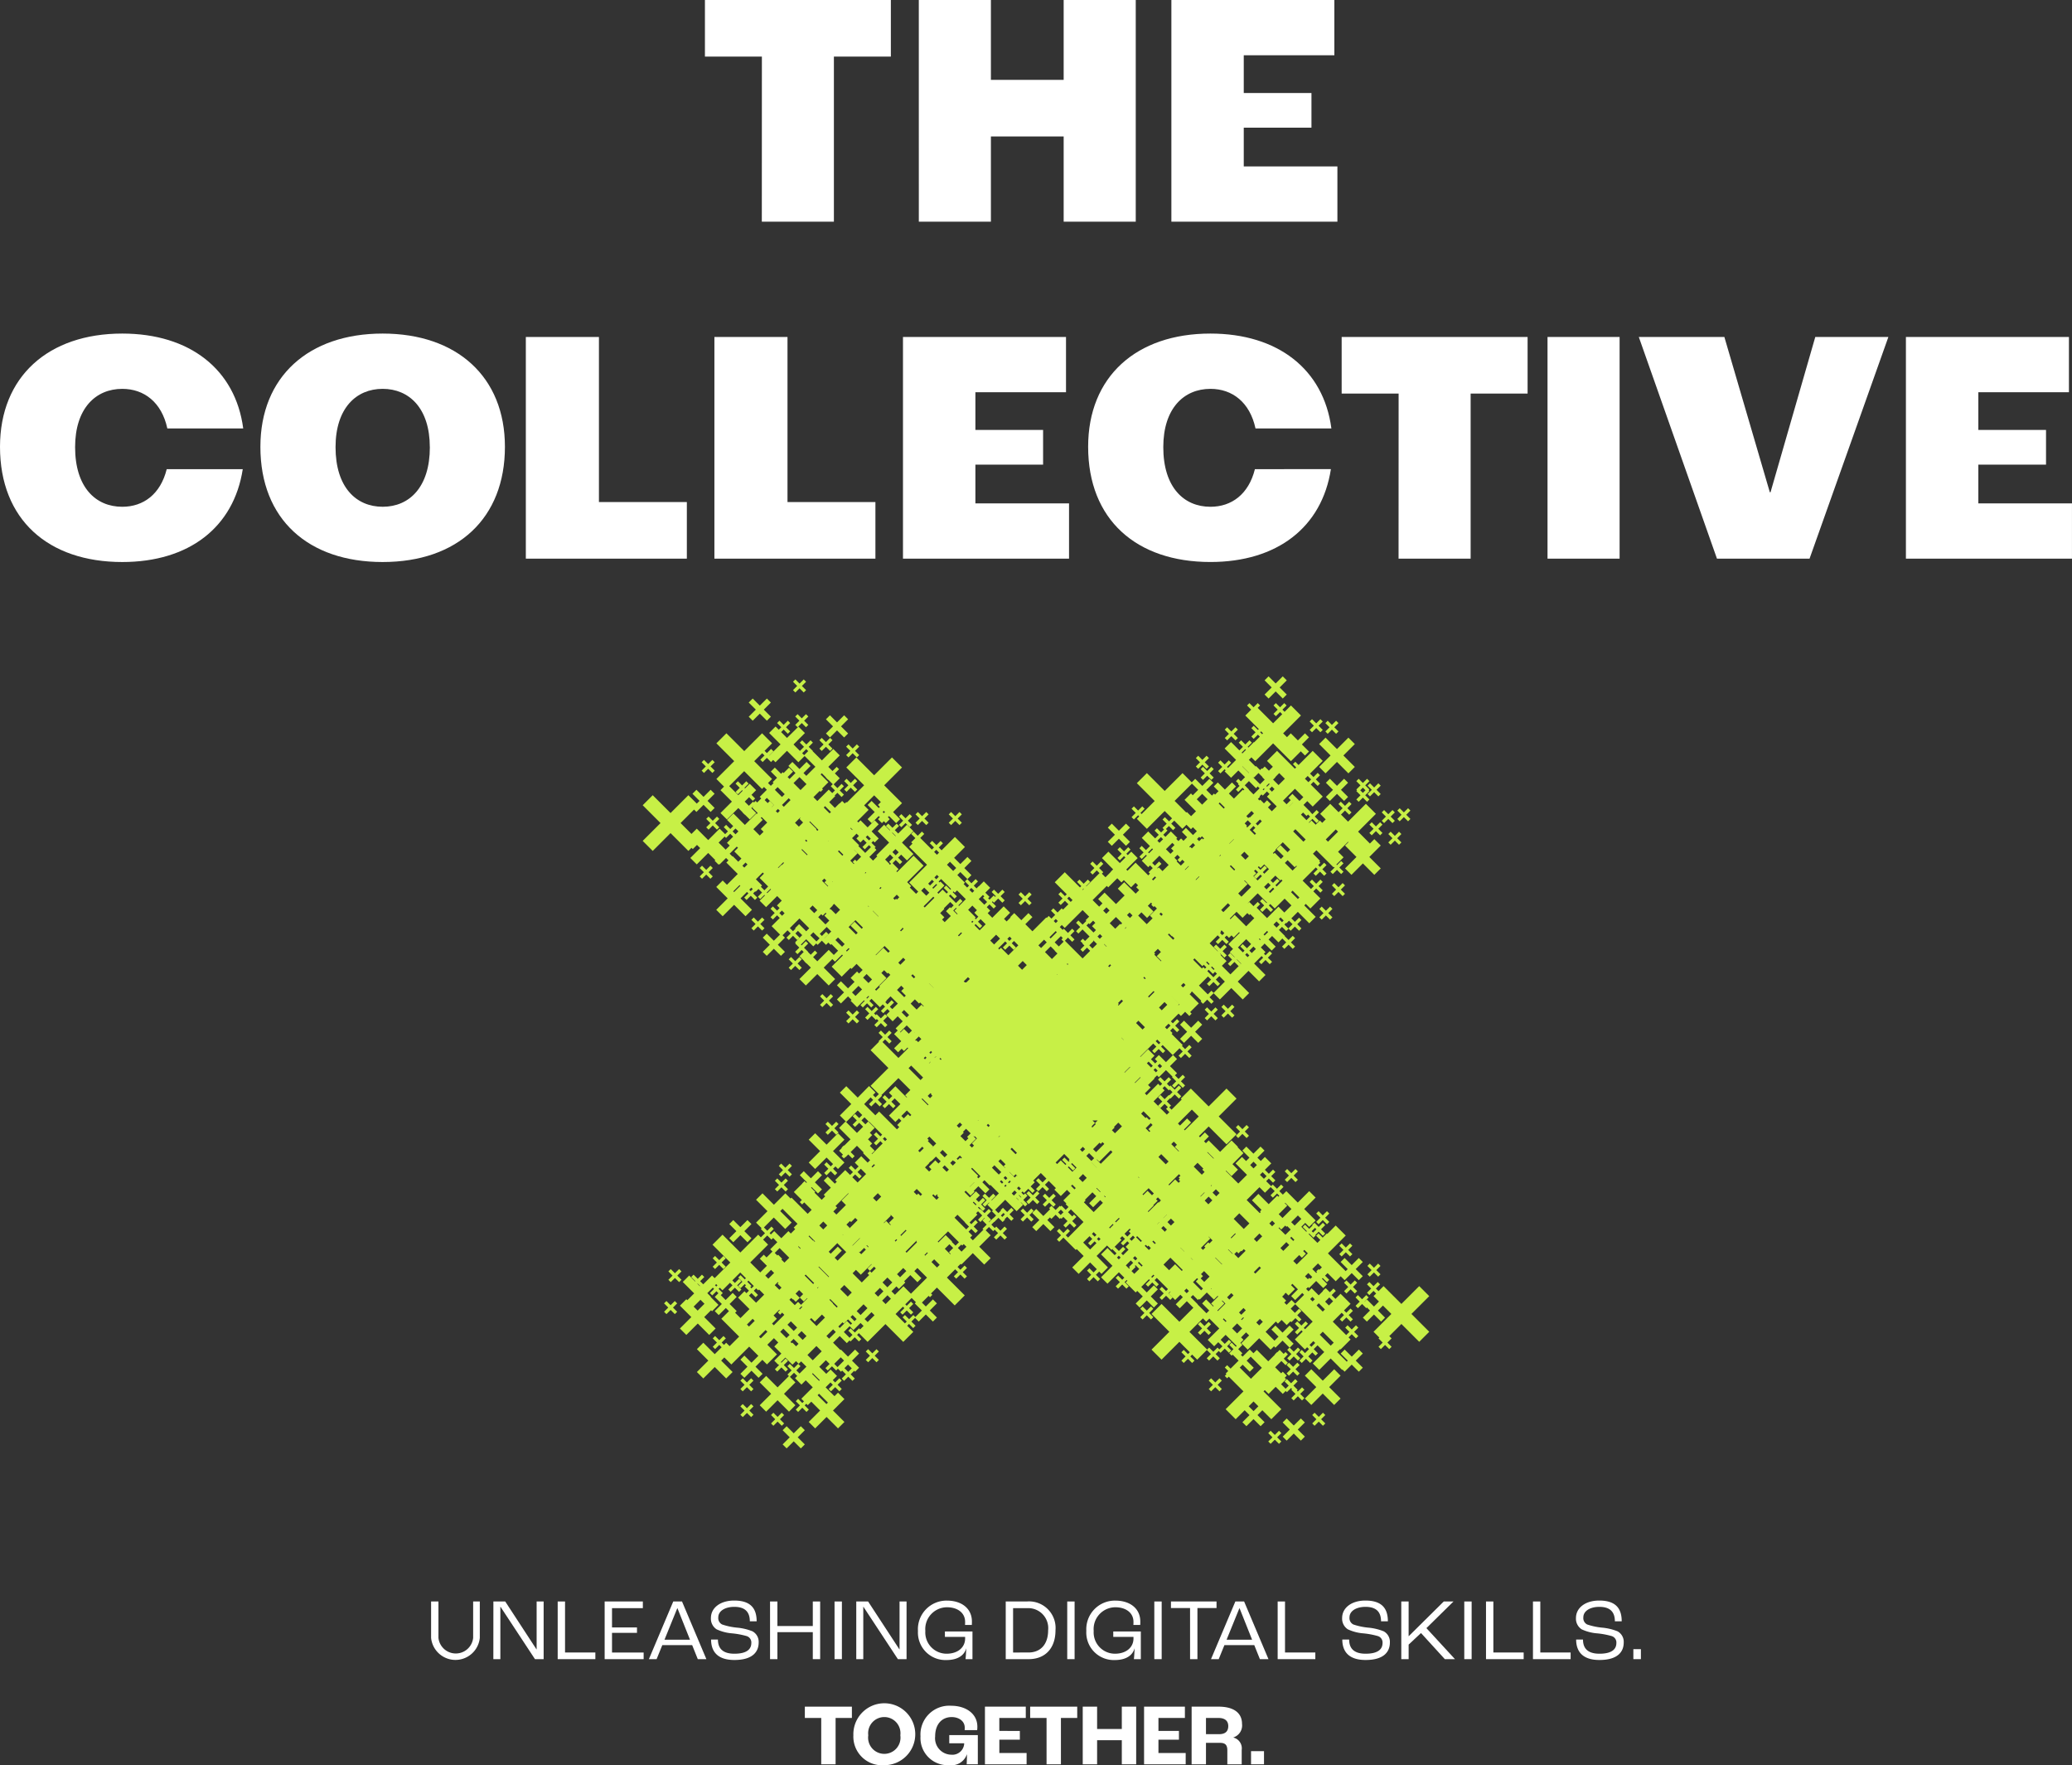 <svg xmlns="http://www.w3.org/2000/svg" xmlns:xlink="http://www.w3.org/1999/xlink" id="Group_22" data-name="Group 22" width="225.528" height="192.08" viewBox="0 0 225.528 192.08"><rect x="0" y="0" width="225.528" height="192.08" fill="#333333" stroke="none"/><defs><clipPath id="clip-path"><rect id="Rectangle_38" data-name="Rectangle 38" width="225.528" height="192.08" fill="none"></rect></clipPath></defs><g id="Group_21" data-name="Group 21" clip-path="url(#clip-path)"><path id="Path_2019" data-name="Path 2019" d="M88.936,334.268V330.3h.8v3.968a1.9,1.9,0,0,0,3.777,0V330.3h.724v3.968a2.664,2.664,0,0,1-5.3,0" transform="translate(-42.013 -156.034)" fill="#fff"></path><path id="Path_2020" data-name="Path 2020" d="M101.787,330.3h1.288l3.4,5.207h.019V330.3h.763v6.276h-.944l-3.748-5.694h-.019v5.694h-.763Z" transform="translate(-48.084 -156.034)" fill="#fff"></path><path id="Path_2021" data-name="Path 2021" d="M115.054,330.3h.8v5.551h3.3v.725h-4.1Z" transform="translate(-54.352 -156.034)" fill="#fff"></path><path id="Path_2022" data-name="Path 2022" d="M124.742,330.3H128.9v.725h-3.357v2.1h2.718v.591h-2.718v2.137h3.443v.725h-4.244Z" transform="translate(-58.928 -156.034)" fill="#fff"></path><path id="Path_2023" data-name="Path 2023" d="M138.58,335.05h-3.252l-.62,1.526h-.839l2.652-6.276h.953l2.652,6.276h-.935Zm-.238-.591-1.364-3.424h-.019l-1.392,3.424Z" transform="translate(-63.24 -156.034)" fill="#fff"></path><path id="Path_2024" data-name="Path 2024" d="M146.685,334.354h.744c0,.906.458,1.545,1.793,1.545,1.44,0,1.841-.563,1.841-1.163a.727.727,0,0,0-.5-.753,8.608,8.608,0,0,0-1.6-.3,4.844,4.844,0,0,1-1.679-.439,1.372,1.372,0,0,1-.619-1.23c0-1.116,1.03-1.9,2.527-1.9,1.755,0,2.451.81,2.451,2.26H150.9c0-1.1-.61-1.574-1.688-1.574-1.021,0-1.746.458-1.746,1.145a.775.775,0,0,0,.42.772,7.127,7.127,0,0,0,1.6.343,5.945,5.945,0,0,1,1.7.4,1.3,1.3,0,0,1,.676,1.221c0,.954-.591,1.9-2.642,1.9-2.012,0-2.537-1.1-2.537-2.232" transform="translate(-69.285 -155.949)" fill="#fff"></path><path id="Path_2025" data-name="Path 2025" d="M158.865,330.3h.8v2.671h3.853V330.3h.8v6.276h-.8v-2.938h-3.853v2.938h-.8Z" transform="translate(-75.048 -156.034)" fill="#fff"></path><rect id="Rectangle_31" data-name="Rectangle 31" width="0.801" height="6.276" transform="translate(90.836 174.266)" fill="#fff"></rect><path id="Path_2026" data-name="Path 2026" d="M176.651,330.3h1.287l3.405,5.207h.019V330.3h.763v6.276h-.944l-3.748-5.694h-.019v5.694h-.763Z" transform="translate(-83.45 -156.034)" fill="#fff"></path><path id="Path_2027" data-name="Path 2027" d="M189.375,333.41a3.113,3.113,0,0,1,3.157-3.29c1.583,0,2.718.848,2.718,2.279,0,.077,0,.22-.009.372H194.5c.01-.124.01-.238.01-.334,0-1-.839-1.593-1.974-1.593a2.374,2.374,0,0,0-2.356,2.575,2.319,2.319,0,0,0,2.308,2.48c1.249,0,2.022-.705,2.022-1.65v-.181h-2.2v-.591h3v3.014h-.753c.028-.257.058-.706.076-1.163h-.009c-.191.715-.887,1.259-2.136,1.259a2.992,2.992,0,0,1-3.11-3.176" transform="translate(-89.461 -155.949)" fill="#fff"></path><path id="Path_2028" data-name="Path 2028" d="M207.485,330.3h2.289a2.892,2.892,0,0,1,3.128,3.128c0,1.965-1.116,3.148-2.928,3.148h-2.489Zm2.47,5.551c1.335,0,2.146-.9,2.146-2.423a2.176,2.176,0,0,0-2.308-2.4h-1.507v4.825Z" transform="translate(-98.016 -156.034)" fill="#fff"></path><rect id="Rectangle_32" data-name="Rectangle 32" width="0.801" height="6.276" transform="translate(116.164 174.266)" fill="#fff"></rect><path id="Path_2029" data-name="Path 2029" d="M224.114,333.41a3.113,3.113,0,0,1,3.157-3.29c1.583,0,2.718.848,2.718,2.279,0,.077,0,.22-.009.372h-.744c.01-.124.01-.238.01-.334,0-1-.839-1.593-1.974-1.593a2.374,2.374,0,0,0-2.356,2.575,2.32,2.32,0,0,0,2.308,2.48c1.249,0,2.022-.705,2.022-1.65v-.181h-2.2v-.591h3v3.014h-.754c.029-.257.058-.706.077-1.163h-.01c-.191.715-.887,1.259-2.136,1.259a2.992,2.992,0,0,1-3.109-3.176" transform="translate(-105.872 -155.949)" fill="#fff"></path><rect id="Rectangle_33" data-name="Rectangle 33" width="0.801" height="6.276" transform="translate(125.642 174.266)" fill="#fff"></rect><path id="Path_2030" data-name="Path 2030" d="M243.652,331.015h-2.079V330.3h4.96v.715h-2.079v5.56h-.8Z" transform="translate(-114.119 -156.034)" fill="#fff"></path><path id="Path_2031" data-name="Path 2031" d="M254.544,335.05h-3.252l-.62,1.526h-.839l2.651-6.276h.953l2.652,6.276h-.934Zm-.238-.591-1.364-3.424h-.019l-1.393,3.424Z" transform="translate(-118.021 -156.034)" fill="#fff"></path><path id="Path_2032" data-name="Path 2032" d="M263.587,330.3h.8v5.551h3.3v.725h-4.1Z" transform="translate(-124.519 -156.034)" fill="#fff"></path><path id="Path_2033" data-name="Path 2033" d="M276.909,334.354h.744c0,.906.458,1.545,1.793,1.545,1.44,0,1.841-.563,1.841-1.163a.727.727,0,0,0-.5-.753,8.606,8.606,0,0,0-1.6-.3,4.844,4.844,0,0,1-1.679-.439,1.372,1.372,0,0,1-.619-1.23c0-1.116,1.03-1.9,2.527-1.9,1.755,0,2.451.81,2.451,2.26h-.744c0-1.1-.61-1.574-1.688-1.574-1.021,0-1.746.458-1.746,1.145a.775.775,0,0,0,.42.772,7.128,7.128,0,0,0,1.6.343,5.946,5.946,0,0,1,1.7.4,1.3,1.3,0,0,1,.676,1.221c0,.954-.591,1.9-2.642,1.9-2.012,0-2.537-1.1-2.537-2.232" transform="translate(-130.803 -155.949)" fill="#fff"></path><path id="Path_2034" data-name="Path 2034" d="M289.09,330.3h.8v3.768h.019l3.806-3.768h1.058l-2.947,2.9,3.109,3.376H293.83l-2.594-2.842-1.345,1.259v1.583h-.8Z" transform="translate(-136.567 -156.034)" fill="#fff"></path><rect id="Rectangle_34" data-name="Rectangle 34" width="0.801" height="6.276" transform="translate(159.38 174.266)" fill="#fff"></rect><path id="Path_2035" data-name="Path 2035" d="M306.568,330.3h.8v5.551h3.3v.725h-4.1Z" transform="translate(-144.823 -156.034)" fill="#fff"></path><path id="Path_2036" data-name="Path 2036" d="M316.256,330.3h.8v5.551h3.3v.725h-4.1Z" transform="translate(-149.4 -156.034)" fill="#fff"></path><path id="Path_2037" data-name="Path 2037" d="M325.15,334.354h.744c0,.906.458,1.545,1.793,1.545,1.44,0,1.84-.563,1.84-1.163a.726.726,0,0,0-.5-.753,8.623,8.623,0,0,0-1.6-.3,4.841,4.841,0,0,1-1.678-.439,1.372,1.372,0,0,1-.62-1.23c0-1.116,1.03-1.9,2.527-1.9,1.755,0,2.452.81,2.452,2.26h-.744c0-1.1-.61-1.574-1.688-1.574-1.021,0-1.745.458-1.745,1.145a.775.775,0,0,0,.419.772,7.126,7.126,0,0,0,1.6.343,5.946,5.946,0,0,1,1.7.4,1.3,1.3,0,0,1,.677,1.221c0,.954-.591,1.9-2.642,1.9-2.012,0-2.537-1.1-2.537-2.232" transform="translate(-153.592 -155.949)" fill="#fff"></path><rect id="Rectangle_35" data-name="Rectangle 35" width="0.82" height="1.087" transform="translate(177.784 179.454)" fill="#fff"></rect><path id="Path_2038" data-name="Path 2038" d="M167.825,353.22h-1.783v-1.23h5.121v1.23h-1.774v5.045h-1.564Z" transform="translate(-78.438 -166.28)" fill="#fff"></path><path id="Path_2039" data-name="Path 2039" d="M176.054,355.013a3.369,3.369,0,1,1,3.367,3.262,3.122,3.122,0,0,1-3.367-3.262m5.112.01a1.76,1.76,0,1,0-3.491,0,1.764,1.764,0,1,0,3.491,0" transform="translate(-83.168 -166.195)" fill="#fff"></path><path id="Path_2040" data-name="Path 2040" d="M189.9,355.127a3.133,3.133,0,0,1,3.338-3.319c1.583,0,2.851.849,2.851,2.28a3.392,3.392,0,0,1-.019.372h-1.364c.01-.105.01-.2.01-.267,0-.744-.677-1.154-1.421-1.154-1.068,0-1.8.782-1.8,2.1a1.79,1.79,0,0,0,1.746,1.994,1.287,1.287,0,0,0,1.411-1.145v-.095h-1.621V355h3.109v3.176h-1.211c.009-.229.028-.677.028-1.078h-.009a1.779,1.779,0,0,1-1.927,1.173,2.956,2.956,0,0,1-3.119-3.148" transform="translate(-89.708 -166.195)" fill="#fff"></path><path id="Path_2041" data-name="Path 2041" d="M203.2,351.99h4.445v1.23h-2.88v1.412H207v.954h-2.232v1.45h2.966v1.23H203.2Z" transform="translate(-95.993 -166.28)" fill="#fff"></path><path id="Path_2042" data-name="Path 2042" d="M214.311,353.22h-1.784v-1.23h5.122v1.23h-1.774v5.045h-1.564Z" transform="translate(-100.398 -166.28)" fill="#fff"></path><path id="Path_2043" data-name="Path 2043" d="M223.372,351.99h1.564v2.432h2.689V351.99h1.564v6.275h-1.564v-2.623h-2.689v2.623h-1.564Z" transform="translate(-105.521 -166.28)" fill="#fff"></path><path id="Path_2044" data-name="Path 2044" d="M236.025,351.99h4.444v1.23h-2.88v1.412h2.231v.954h-2.231v1.45h2.966v1.23h-4.53Z" transform="translate(-111.498 -166.28)" fill="#fff"></path><path id="Path_2045" data-name="Path 2045" d="M245.839,351.99h2.928c1.66,0,2.556.686,2.556,1.869a1.367,1.367,0,0,1-.934,1.478v.019a1.205,1.205,0,0,1,.9,1.345v1.564h-1.564v-1.516c0-.572-.209-.82-.8-.82H247.4v2.337h-1.564Zm2.995,2.995c.658,0,.992-.3.992-.877,0-.553-.343-.887-1.068-.887H247.4v1.765Z" transform="translate(-116.135 -166.28)" fill="#fff"></path><rect id="Rectangle_36" data-name="Rectangle 36" width="1.411" height="1.43" transform="translate(136.17 190.554)" fill="#fff"></rect><path id="Path_2046" data-name="Path 2046" d="M151.633,6.159h-6.2V0h20.238V6.159h-6.2V24.124h-7.845Z" transform="translate(-68.705 0)" fill="#fff"></path><path id="Path_2047" data-name="Path 2047" d="M189.552,0H197.4V8.689h7.919V0h7.846V24.124h-7.846V14.849H197.4v9.275h-7.846Z" transform="translate(-89.544 0)" fill="#fff"></path><path id="Path_2048" data-name="Path 2048" d="M241.659,0H259.4V6.013h-9.862v4.106h7.368v3.775h-7.368v4.216h10.192v6.013H241.659Z" transform="translate(-114.16 0)" fill="#fff"></path><path id="Path_2049" data-name="Path 2049" d="M53.72,81.121C53.72,73.5,58.962,68.8,67.028,68.8S80.336,73.5,80.336,81.121c0,7.773-5.132,12.539-13.309,12.539-8.065,0-13.308-4.619-13.308-12.539m18.441.037c0-4.217-2.236-6.343-5.133-6.343S61.9,76.942,61.9,81.158c0,4.363,2.236,6.489,5.132,6.489s5.133-2.126,5.133-6.489" transform="translate(-25.377 -32.503)" fill="#fff"></path><path id="Path_2050" data-name="Path 2050" d="M108.482,69.5h7.956V87.462h9.569v6.159H108.482Z" transform="translate(-51.247 -32.831)" fill="#fff"></path><path id="Path_2051" data-name="Path 2051" d="M147.385,69.5h7.956V87.462h9.569v6.159H147.385Z" transform="translate(-69.625 -32.831)" fill="#fff"></path><path id="Path_2052" data-name="Path 2052" d="M186.288,69.5h17.745V75.51h-9.862v4.106h7.368v3.775h-7.368v4.216h10.192v6.013H186.288Z" transform="translate(-88.003 -32.831)" fill="#fff"></path><path id="Path_2053" data-name="Path 2053" d="M282.993,75.657h-6.2V69.5h20.238v6.159h-6.2V93.621h-7.845Z" transform="translate(-130.759 -32.831)" fill="#fff"></path><rect id="Rectangle_37" data-name="Rectangle 37" width="7.846" height="24.123" transform="translate(168.441 36.667)" fill="#fff"></rect><path id="Path_2054" data-name="Path 2054" d="M338.092,69.5h9.313l4.949,16.9h.073L357.3,69.5h7.956l-8.58,24.123H346.6Z" transform="translate(-159.715 -32.831)" fill="#fff"></path><path id="Path_2055" data-name="Path 2055" d="M393.2,69.5h17.745V75.51h-9.862v4.106h7.368v3.775h-7.368v4.216h10.192v6.013H393.2Z" transform="translate(-185.75 -32.831)" fill="#fff"></path><path id="Path_2056" data-name="Path 2056" d="M18.147,83.555c-.68,2.731-2.542,4.093-4.84,4.093-2.9,0-5.132-2.126-5.132-6.489,0-4.217,2.236-6.343,5.132-6.343,2.378,0,4.29,1.458,4.906,4.305h8.26C25.623,72.688,20.639,68.8,13.308,68.8,5.243,68.8,0,73.5,0,81.121,0,89.041,5.243,93.66,13.308,93.66c7.282,0,12.138-3.788,13.116-10.106Z" transform="translate(0 -32.503)" fill="#fff"></path><path id="Path_2057" data-name="Path 2057" d="M242.644,83.555c-.68,2.731-2.542,4.093-4.84,4.093-2.9,0-5.132-2.126-5.132-6.489,0-4.217,2.236-6.343,5.132-6.343,2.378,0,4.289,1.458,4.905,4.305h8.26C250.12,72.688,245.136,68.8,237.8,68.8c-8.065,0-13.308,4.692-13.308,12.318,0,7.92,5.242,12.539,13.308,12.539,7.282,0,12.138-3.788,13.116-10.106Z" transform="translate(-106.053 -32.503)" fill="#fff"></path><path id="Path_2058" data-name="Path 2058" d="M261.324,141.907l.772-.772.772.772.435-.435-.772-.772.772-.772-.435-.435-.772.772-.772-.772-.435.435.772.772-.772.772Z" transform="translate(-123.245 -65.896)" fill="#c7f046"></path><path id="Path_2059" data-name="Path 2059" d="M275.513,160.615l-.772.772-.772-.772-.435.435.772.772-.772.772.435.435.772-.772.772.772.435-.435-.773-.772.773-.772Z" transform="translate(-129.218 -75.874)" fill="#c7f046"></path><path id="Path_2060" data-name="Path 2060" d="M245.421,210.513l-.772.772-.772-.772-.435.435.772.772-.772.772.435.435.772-.772.772.772.435-.435-.772-.772.772-.772Z" transform="translate(-115.002 -99.447)" fill="#c7f046"></path><path id="Path_2061" data-name="Path 2061" d="M272.392,282.4l-1.244,1.244L269.9,282.4l-.7.7,1.244,1.244-1.244,1.244.7.7,1.244-1.244,1.244,1.244.7-.7-1.244-1.244,1.244-1.244Z" transform="translate(-127.172 -133.405)" fill="#c7f046"></path><path id="Path_2062" data-name="Path 2062" d="M167.535,237.615l1.244-1.244.709.709-.254.255-.456-.456-.256.257.456.456-.456.456.256.257.456-.456.456.456.257-.257-.456-.456.255-.255.279.279.7-.7-1.244-1.244,1.244-1.244-.7-.7-1.244,1.244-1.244-1.244-.7.7,1.244,1.244-1.244,1.244Z" transform="translate(-78.813 -110.413)" fill="#c7f046"></path><path id="Path_2063" data-name="Path 2063" d="M272.836,152.135l-.7.7,1.244,1.244-1.244,1.244.7.7,1.244-1.244,1.244,1.244.7-.7-1.244-1.244,1.244-1.244-.7-.7-1.244,1.244Z" transform="translate(-128.557 -71.869)" fill="#c7f046"></path><path id="Path_2064" data-name="Path 2064" d="M170.83,149.939l.772-.772.772.772.435-.435-.772-.772.772-.772-.435-.435-.772.772-.772-.772-.435.435.772.772-.772.772Z" transform="translate(-80.495 -69.691)" fill="#c7f046"></path><path id="Path_2065" data-name="Path 2065" d="M154.9,146.483l.772-.772.772.772.435-.435-.772-.772.772-.772-.435-.435-.772.772-.772-.772-.435.435.773.772-.773.772Z" transform="translate(-72.971 -68.058)" fill="#c7f046"></path><path id="Path_2066" data-name="Path 2066" d="M287.578,171.532l-.456.456-.456-.456-.257.256.456.456-.456.456.257.256.456-.456.456.456.257-.256-.456-.456.456-.456Z" transform="translate(-135.3 -81.032)" fill="#c7f046"></path><path id="Path_2067" data-name="Path 2067" d="M175.328,160.615l-.456.456-.456-.456-.257.256.456.456-.456.456.257.256.456-.456.456.456.257-.256-.456-.456.456-.456Z" transform="translate(-82.273 -75.874)" fill="#c7f046"></path><path id="Path_2068" data-name="Path 2068" d="M145,158.143l.456-.456.456.456.257-.256-.456-.456.456-.456-.257-.256-.456.456-.456-.456-.256.256.456.456-.456.456Z" transform="translate(-68.375 -74.033)" fill="#c7f046"></path><path id="Path_2069" data-name="Path 2069" d="M169.425,206.445l.456-.456.456.456.257-.256-.456-.456.456-.456-.257-.256-.456.456-.456-.456-.257.256.456.456-.456.456Z" transform="translate(-79.915 -96.851)" fill="#c7f046"></path><path id="Path_2070" data-name="Path 2070" d="M165.226,147.294l-.456.456-.456-.456-.257.256.456.456-.456.456.257.256.456-.456.456.456.257-.256-.456-.456.456-.456Z" transform="translate(-77.501 -69.582)" fill="#c7f046"></path><path id="Path_2071" data-name="Path 2071" d="M169.3,153.606l.456-.456.456.456.257-.256-.456-.456.456-.456-.257-.256-.456.456-.456-.456-.257.256.456.456-.456.456Z" transform="translate(-79.857 -71.89)" fill="#c7f046"></path><path id="Path_2072" data-name="Path 2072" d="M175.014,154.229l-.456.456.257.256.456-.456.456.456.256-.256-.456-.456.456-.456-.256-.256-.456.456-.456-.456-.257.256Z" transform="translate(-82.461 -72.521)" fill="#c7f046"></path><path id="Path_2073" data-name="Path 2073" d="M189.13,168.9l.456-.456.456.456.257-.257-.456-.456.456-.456-.257-.256-.456.456-.456-.456-.256.256.456.456-.456.456Z" transform="translate(-89.224 -79.117)" fill="#c7f046"></path><path id="Path_2074" data-name="Path 2074" d="M155.267,190.65l.456-.456.456.456.257-.257-.456-.456.456-.456-.257-.256-.456.456-.456-.456-.256.256.456.456-.456.456Z" transform="translate(-73.227 -89.39)" fill="#c7f046"></path><path id="Path_2075" data-name="Path 2075" d="M162.963,198.8l.456-.456.456.456.257-.257-.456-.456.456-.456-.257-.256-.456.456-.456-.456-.256.256.456.456-.456.456Z" transform="translate(-76.863 -93.241)" fill="#c7f046"></path><path id="Path_2076" data-name="Path 2076" d="M174.814,209.81l.456-.456.456.456.257-.256-.456-.456.456-.456-.257-.256-.456.456-.456-.456-.256.256.456.456-.456.456Z" transform="translate(-82.461 -98.441)" fill="#c7f046"></path><path id="Path_2077" data-name="Path 2077" d="M246.959,157.291l.456-.456.456.456.257-.257-.456-.456.456-.456-.257-.256-.456.456-.456-.456-.256.256.456.456-.456.456Z" transform="translate(-116.542 -73.631)" fill="#c7f046"></path><path id="Path_2078" data-name="Path 2078" d="M252.931,151.422l.456-.456.456.456.257-.256-.456-.456.456-.456-.257-.256-.456.456-.456-.456-.256.256.456.456-.456.456Z" transform="translate(-119.364 -70.858)" fill="#c7f046"></path><path id="Path_2079" data-name="Path 2079" d="M270.443,149.748l.456-.456.456.456.257-.256-.456-.456.456-.456-.257-.256-.456.456-.456-.456-.257.256.456.456-.456.456Z" transform="translate(-127.636 -70.068)" fill="#c7f046"></path><path id="Path_2080" data-name="Path 2080" d="M282.6,162.264l-.456.456.257.256.456-.456.456.456.257-.256-.456-.456.456-.456-.257-.256-.456.456-.456-.456-.257.256Z" transform="translate(-133.286 -76.317)" fill="#c7f046"></path><path id="Path_2081" data-name="Path 2081" d="M280.07,163.124l.456-.456.456.456.257-.256-.456-.456.456-.456-.086-.085.086-.085-.456-.456.456-.456-.257-.256-.456.456-.456-.456-.257.256.456.456-.456.456.086.085-.086.085.456.456-.456.456Zm.171-1.255.285-.285.285.285-.285.285Z" transform="translate(-132.184 -75.875)" fill="#c7f046"></path><path id="Path_2082" data-name="Path 2082" d="M285.315,168.49l.456-.456.456.456.257-.256-.456-.456.456-.456-.257-.256-.456.456-.456-.456-.257.256.456.456-.456.456Z" transform="translate(-134.662 -78.922)" fill="#c7f046"></path><path id="Path_2083" data-name="Path 2083" d="M283.674,169.586l-.456.456-.456-.456-.257.256.456.456-.456.456.257.256.456-.456.456.456.257-.256-.456-.456.456-.456Z" transform="translate(-133.456 -80.113)" fill="#c7f046"></path><path id="Path_2084" data-name="Path 2084" d="M288.53,168.113l.456-.456.456.456.257-.256-.456-.456.456-.456-.257-.256-.456.456-.456-.456-.256.256.456.456-.456.456Z" transform="translate(-136.181 -78.743)" fill="#c7f046"></path><path id="Path_2085" data-name="Path 2085" d="M275.946,182.127l-.456.456-.456-.456-.257.256.456.456-.456.456.257.256.456-.456.456.456.256-.256-.456-.456.456-.456Z" transform="translate(-129.805 -86.037)" fill="#c7f046"></path><path id="Path_2086" data-name="Path 2086" d="M273.351,186.975l-.456.456-.456-.456-.257.256.456.456-.456.456.257.256.456-.456.456.456.256-.256-.456-.456.456-.456Z" transform="translate(-128.579 -88.327)" fill="#c7f046"></path><path id="Path_2087" data-name="Path 2087" d="M146.862,168.416l-.456.456-.456-.456-.257.256.456.456-.456.456.257.256.456-.456.456.456.256-.256-.456-.456.456-.456Z" transform="translate(-68.825 -79.56)" fill="#c7f046"></path><path id="Path_2088" data-name="Path 2088" d="M144.6,179.966l.456-.456.456.456.257-.256-.456-.456.456-.456-.257-.256-.456.456-.456-.456-.256.256.456.456-.456.456Z" transform="translate(-68.187 -84.343)" fill="#c7f046"></path><path id="Path_2089" data-name="Path 2089" d="M256.131,232.025l-.456.456-.456-.456-.257.256.456.456-.456.456.257.256.456-.456.456.456.257-.256-.456-.456.456-.456Z" transform="translate(-120.445 -109.609)" fill="#c7f046"></path><path id="Path_2090" data-name="Path 2090" d="M266.221,241.1l-.456.456-.456-.456-.257.256.456.456-.456.456.257.256.456-.456.456.456.257-.256-.456-.456.456-.456Z" transform="translate(-125.211 -113.894)" fill="#c7f046"></path><path id="Path_2091" data-name="Path 2091" d="M277.463,256.445l-.456.456-.456-.456-.257.256.456.456-.456.456.257.256.456-.456.456.456.257-.256-.456-.456.456-.456Z" transform="translate(-130.521 -121.145)" fill="#c7f046"></path><path id="Path_2092" data-name="Path 2092" d="M283.27,260.607l-.456.456-.456-.456-.257.256.456.456-.456.456.257.256.456-.456.456.456.256-.256-.456-.456.456-.456Z" transform="translate(-133.265 -123.111)" fill="#c7f046"></path><path id="Path_2093" data-name="Path 2093" d="M272.707,249.8l-.456.456-.456-.456-.257.256.456.456-.456.456.257.256.456-.456.456.456.257-.256-.456-.456.456-.456Z" transform="translate(-128.275 -118.005)" fill="#c7f046"></path><path id="Path_2094" data-name="Path 2094" d="M271.883,291.366l-.456.456-.456-.456-.257.256.456.456-.456.456.257.256.456-.456.456.456.256-.256-.456-.456.456-.456Z" transform="translate(-127.886 -137.642)" fill="#c7f046"></path><path id="Path_2095" data-name="Path 2095" d="M160.926,241.4l.456-.456.456.456.257-.256-.456-.456.456-.456-.257-.256-.456.456-.456-.456-.257.256.456.456-.456.456Z" transform="translate(-75.9 -113.362)" fill="#c7f046"></path><path id="Path_2096" data-name="Path 2096" d="M160.118,244.468l.456-.456.456.456.257-.257-.456-.456.456-.456-.257-.256-.456.456-.456-.456-.257.256.456.456-.456.456Z" transform="translate(-75.519 -114.813)" fill="#c7f046"></path><path id="Path_2097" data-name="Path 2097" d="M171.462,231.349l-.456.456-.456-.456-.257.256.456.456-.456.456.257.256.456-.456.456.456.256-.256-.456-.456.456-.456Z" transform="translate(-80.446 -109.289)" fill="#c7f046"></path><path id="Path_2098" data-name="Path 2098" d="M178.737,209.08l.456-.456.456.456.1-.1.187.187-.456.456.257.256.456-.456.456.456.256-.256-.456-.456.456-.456-.256-.256-.456.456-.456-.456-.1.1-.187-.187.456-.456-.257-.256-.456.456-.456-.456-.257.256.456.456-.456.456Z" transform="translate(-84.314 -98.096)" fill="#c7f046"></path><path id="Path_2099" data-name="Path 2099" d="M163.854,141.545l.456-.456.456.456.257-.256-.456-.456.456-.456-.257-.256-.456.456-.456-.456-.257.256.456.456-.456.456Z" transform="translate(-77.283 -66.192)" fill="#c7f046"></path><path id="Path_2100" data-name="Path 2100" d="M185.459,168.168l.456.456-.456.456.256.257.456-.456.456.456.256-.257-.456-.456.456-.456-.256-.257-.456.456-.456-.456Z" transform="translate(-87.611 -79.322)" fill="#c7f046"></path><path id="Path_2101" data-name="Path 2101" d="M195.984,168.9l.456-.456.456.456.257-.257-.456-.456.456-.456-.257-.256-.456.456-.456-.456-.256.256.456.456-.456.456Z" transform="translate(-92.462 -79.117)" fill="#c7f046"></path><path id="Path_2102" data-name="Path 2102" d="M210.382,185.431l.456-.456.456.456.257-.256-.456-.456.456-.456-.257-.256-.456.456-.456-.456-.257.256.456.456-.456.456Z" transform="translate(-99.263 -86.924)" fill="#c7f046"></path><path id="Path_2103" data-name="Path 2103" d="M247.956,158.153l-.256.256.456.456-.456.456.256.256.456-.456.456.456.257-.256-.456-.456.456-.456-.257-.256-.456.456Z" transform="translate(-117.014 -74.712)" fill="#c7f046"></path><path id="Path_2104" data-name="Path 2104" d="M273.683,150.071l.456-.456.456.456.257-.256-.456-.456.456-.456-.257-.256-.456.456-.456-.456-.256.256.456.456-.456.456Z" transform="translate(-129.167 -70.22)" fill="#c7f046"></path><path id="Path_2105" data-name="Path 2105" d="M253.141,207.2l-.456.456-.456-.456-.257.256.456.456-.456.456.257.256.456-.456.456.456.256-.256-.456-.456.456-.456Z" transform="translate(-119.032 -97.881)" fill="#c7f046"></path><path id="Path_2106" data-name="Path 2106" d="M249.7,207.765l-.456.456-.456-.456-.257.256.456.456-.456.456.257.256.456-.456.456.456.256-.256-.456-.456.456-.456Z" transform="translate(-117.404 -98.149)" fill="#c7f046"></path><path id="Path_2107" data-name="Path 2107" d="M250.537,284.268l-.456.456-.456-.456-.257.256.456.456-.456.456.257.256.456-.456.456.456.256-.256-.456-.456.456-.456Z" transform="translate(-117.802 -134.289)" fill="#c7f046"></path><path id="Path_2108" data-name="Path 2108" d="M153.909,284.268l-.456.456-.456-.456-.257.256.456.456-.456.456.257.256.456-.456.456.456.257-.256-.456-.456.456-.456Z" transform="translate(-72.154 -134.289)" fill="#c7f046"></path><path id="Path_2109" data-name="Path 2109" d="M160.036,292.079l.456-.456-.257-.256-.456.456-.456-.456-.256.256.456.456-.456.456.256.256.456-.456.456.456.257-.256Z" transform="translate(-75.144 -137.642)" fill="#c7f046"></path><path id="Path_2110" data-name="Path 2110" d="M215.364,247.618l.456-.456.456.456.257-.256-.456-.456.456-.456-.257-.256-.456.456-.456-.456-.256.256.456.456-.456.456Z" transform="translate(-101.617 -116.301)" fill="#c7f046"></path><path id="Path_2111" data-name="Path 2111" d="M278.453,264.081l-.456.456-.456-.456-.257.256.456.456-.456.456.257.256.456-.456.456.456.257-.256-.456-.456.456-.456Z" transform="translate(-130.989 -124.752)" fill="#c7f046"></path><path id="Path_2112" data-name="Path 2112" d="M248.555,273.8l-.456-.456.456-.456-.256-.257-.456.456-.456-.456-.256.257.456.456-.456.456.256.256.456-.456.456.456Z" transform="translate(-116.744 -128.791)" fill="#c7f046"></path><path id="Path_2113" data-name="Path 2113" d="M266.594,281.046l-.456.456-.456-.456-.257.256.456.456-.456.456.257.256.456-.456.456.456.257-.256-.456-.456.456-.456Z" transform="translate(-125.387 -132.766)" fill="#c7f046"></path><path id="Path_2114" data-name="Path 2114" d="M262.815,295.09l-.456.456-.456-.456-.257.256.456.456-.456.456.257.256.456-.456.456.456.256-.256-.456-.456.456-.456Z" transform="translate(-123.602 -139.401)" fill="#c7f046"></path><path id="Path_2115" data-name="Path 2115" d="M179.78,278.26l-.456.456-.456-.456-.257.256.456.456-.456.456.257.256.456-.456.456.456.256-.256-.456-.456.456-.456Z" transform="translate(-84.376 -131.45)" fill="#c7f046"></path><path id="Path_2116" data-name="Path 2116" d="M147.284,260.462l.456-.456.456.456.257-.256-.456-.456.456-.456-.257-.256-.456.456-.456-.456-.256.256.456.456-.456.456Z" transform="translate(-69.456 -122.369)" fill="#c7f046"></path><path id="Path_2117" data-name="Path 2117" d="M138.859,262.451l.456-.456-.257-.256-.456.456-.456-.456-.257.256.456.456-.456.456.257.256.456-.456.456.456.257-.256Z" transform="translate(-65.139 -123.646)" fill="#c7f046"></path><path id="Path_2118" data-name="Path 2118" d="M138.166,268.328l-.456.456-.456-.456-.257.256.456.456L137,269.5l.257.256.456-.456.456.456.257-.256-.456-.456.456-.456Z" transform="translate(-64.718 -126.758)" fill="#c7f046"></path><path id="Path_2119" data-name="Path 2119" d="M153.909,289.577l-.456.456-.456-.456-.257.256.456.456-.456.456L153,291l.456-.456.456.456.257-.256-.456-.456.456-.456Z" transform="translate(-72.154 -136.797)" fill="#c7f046"></path><path id="Path_2120" data-name="Path 2120" d="M210.548,215.353l-.772.772-.772-.772-.435.435.772.772-.113.113-1.044-1.044.327-.327.046.046,1.092-1.092-.224-.224.35-.35.456.456.256-.256-.456-.456.456-.456-.256-.256-.456.456-.456-.456-.256.256.456.456-.351.35-1.46-1.46.967-.967.254.254-.456.456.256.256.456-.456.456.456.257-.256-.456-.456.456-.456-.257-.256-.456.456-.254-.254.717-.717-1.092-1.092-.557.557-.414-.414.456-.456-.256-.256-.4.4-.435-.435-.06.06-.022-.021-.256.256.022.022-.456.456-.772-.773-.339.339-.258-.259.207-.207.112.111.772-.772.772.772.435-.434-.579-.579.084-.084.456.456.256-.257-.456-.456.275-.275.886.885.542-.542.426.427.772-.773.772.773.435-.435-.772-.773.772-.772-.435-.435-.772.773-.772-.773-.435.435.772.772-.223.223-1.932-1.932,1.94-1.94-1.092-1.092-.911.911-.051-.051-.456.456-.456-.456-.256.256.456.456-.317.317-.952-.952.063-.063.456.456.256-.256-.045-.045.36-.361.456.456.256-.257-.456-.456.456-.456-.256-.256-.456.456-.456-.456-.257.256.045.045-.361.361-.456-.456-.257.257.456.456-.063.063-.541-.541.425-.425.433.433.7-.7-1.244-1.244,1.244-1.244-.7-.7-1.244,1.244-1.244-1.244-.381.381-.385-.385.456-.456-.256-.257-.456.456-.456-.456-.174.174-.544-.543.29-.29.456.456.256-.257-.456-.456.456-.456-.256-.257-.456.456-.432-.432.7-.7-.7-.7-.444.444-.366-.365.773-.772-.435-.435-.772.772-.773-.772-.434.435.772.772-.366.366-.444-.444-.7.7,1.244,1.244-.946.946-1.371-1.371.036-.036.6.6.7-.7-.6-.6,1.2-1.2-.641-.641.04-.04-.7-.7-1.244,1.244-1.244-1.244-.3.3-.208-.208.531-.53-.435-.435-.53.53-.118-.118,1.059-1.059,1.941,1.941,1.092-1.092-1.941-1.941,1.941-1.941-1.092-1.092-1.941,1.941-1.941-1.941-1.092,1.092.1.1-1.106,1.106-.25-.25.193-.193-.456-.456.353-.353.046.046.456-.456.456.456.256-.256-.456-.456.456-.456-.256-.256-.456.456-.456-.456-.1.1-.294-.294.456-.456-.257-.256-.456.456-.456-.456-.257.256.456.456-.222.222-.222-.222-1.244,1.244-.2-.2.63-.63-1.092-1.092-.6.6-.038-.039.6-.6.853.852.7-.7-.035-.035.31-.31.2.2.772-.772.709.709-.052.052.456.456-.456.456.256.256.456-.456.456.456.256-.256-.456-.456.456-.456-.256-.256-.456.456-.393-.393.23-.23-.772-.772.772-.772-.435-.435-.772.772-.772-.772-.435.435.255.255-.224.224-.456-.456-.256.256.456.456-.188.188-.457-.456.831-.831-.7-.7-.831.831-.031-.031,1.422-1.423.339.339-.456.456.257.257.456-.456.456.456.257-.257-.456-.456.174-.174,1.093,1.093.743-.743.35.349-.456.456.257.256.456-.456.456.456.256-.256-.456-.456.456-.456-.256-.256-.456.456-.349-.35.091-.091-1.211-1.211.1-.1-.256-.257-.1.1,0,0,.387-.388.456.456.256-.256-.456-.456.456-.456-.256-.256-.456.456-.212-.213.839-.84.257.256.456-.456.456.456.257-.256-.169-.169.948-.947-1-1,.16-.161-.022-.022.114-.113L193.4,177.4l-.074.075.256.256.456-.456.456.456.257-.256-.456-.456.443-.442.681.682,1.245-1.244,1.244,1.244.7-.7-1.244-1.244,1.173-1.173,1.151,1.151.7-.7-1.244-1.244.814-.814.173.173-.456.456.257.256.456-.456.456.456.257-.256-.456-.456.456-.456-.257-.257-.456.456-.173-.173.173-.173-.511-.511.352-.352-.007-.007.065-.065.772.772.435-.435-.772-.772.383-.384.693.693.42-.421.421.421-.456.456.257.256.456-.456.456.456.257-.256-.456-.456.456-.456-.257-.256-.456.456-.421-.421.023-.023-.651-.651.336-.336.456.456.256-.256-.456-.456.179-.179.046.046.281-.282.383.383-.456.456.256.256.456-.456.456.456.256-.256-.456-.456.456-.456-.256-.257-.456.456-.383-.383.706-.706,1.244,1.244.7-.7-1.244-1.244.166-.167.5.5,1.092-1.092-.773-.773.312-.312.456.456.256-.256-.456-.456.456-.456-.256-.256-.456.456-.456-.456-.256.256.456.456-.312.312-.91-.91,1.436-1.436.2.2-.456.456.256.256.456-.456.456.456.256-.256-.456-.456.456-.456-.256-.256-.456.456-.2-.2.248-.248-.129-.129.086-.086-.772-.773.38-.38,1.862,1.863.048-.048.068.068-.456.456.257.256.456-.456.456.456.256-.256-.456-.456.456-.456-.256-.257-.456.456-.068-.068.787-.787-.6-.6,1.091-1.091.039.039-.371.371,1.245,1.244-1.245,1.244.7.7,1.244-1.244,1.244,1.244.7-.7-1.244-1.244,1.244-1.244-.7-.7-.481.482L210.463,159l1.94-1.94-1.092-1.092-1.94,1.941-.77-.77.437-.437.456.456.257-.256-.456-.456.456-.456-.257-.256-.456.456-.456-.456-.257.256.456.456-.438.438-.914-.914-1.092,1.092.6.6-.378.378-.257-.257-.456.456-.456-.456-.257.257.456.456L205.1,158l.391-.391.456.456.256-.257-.456-.456.456-.456-.256-.256-.456.456-.217-.217.018-.018-.772-.772.412-.412.593.592,1.092-1.092-1.309-1.309.3-.3.456.456.257-.256-.456-.456.456-.456-.257-.256-.456.456-.375-.375,1.383-1.382-1.092-1.092-1.541,1.541-.355-.355-.257.256.355.355-.143.143-1.941-1.94-1.092,1.092.635.635-.431.431-.456-.456-.256.256-.06-.06-.245.245,0,0,.058-.057-.435-.435-.058.057-.728-.729.276-.276.42.42,1.941-1.94,1.941,1.94,1.074-1.074.457.457.435-.435-.772-.772.772-.773-.435-.434-.772.772-.772-.772-.418.417-.417-.417,1.941-1.94-1.092-1.092-.691.691-.237-.237.456-.456-.256-.256-.456.456-.456-.456-.257.256.456.456-.456.456.257.257.456-.456.237.237-.992.992-1.68-1.679.263-.263-.257-.256-.263.263,0,0-.193.193-.452-.452-.257.256.453.452-.642.642,1.47,1.47-.1.1-.456-.456-.256.256.456.456-.456.456.256.257.456-.456.213.213-.618.618-.029-.028-.6.6-.081-.081.456-.456-.256-.256-.456.456-.456-.456-.257.256.456.456-.386.386-.906-.906-.7.7,1.244,1.244-.873.873-.115-.115.456-.456-.256-.256-.456.456-.456-.456-.256.256.456.456-.456.456.256.256.456-.456.115.114-.115.115.7.7.794-.794.728.728-.456.456-.278-.278-.257.256.279.278-.06.06.178.178-.4.4.257.257.4-.4.038-.037.022-.022.2.2-.088.088-.073-.073-.971.971-.551-.551.772-.772-.434-.435-.772.772-.773-.772-.435.435.515.514-.377.377-.12-.119-.219.219-.614-.614.772-.773-.435-.434-.772.772-.772-.772-.381.38-1-1-1.941,1.94-1.94-1.94-1.092,1.092,1.941,1.941-1.422,1.422-.125-.125.456-.456-.257-.256-.456.456-.456-.456-.256.256.456.456-.456.456.256.256.456-.456.125.125-.262.261,1.092,1.092,1.94-1.941.8.8-.326.326-.456-.456-.256.256.456.456-.456.456.17.171-.323.323-.456-.456-.256.256.456.456-.393.393-.756-.756-.7.7.89.89-.437.437-.456-.456-.256.256.456.456-.456.456.256.256.456-.456.1.1-.551.551.7.7.2-.2.295.295-.456.456.151.151-.186.186-1.381-1.381-.879.88-.135-.135,1.244-1.244-.7-.7-.38.38-.151-.151.456-.456-.257-.257-.456.456-.456-.456-.257.257.456.456-.456.456.257.256.456-.456.15.151-.607.607-1.244-1.244-.7.7L183.8,163.1l.013.013-.013-.013-.257.257.013.013-.591.591-.392-.392.157-.157-.456-.456.456-.456-.256-.256-.456.456-.456-.456-.256.256.456.456-.456.456.256.256.456-.456.3.3-1.44,1.441-.03-.03.456-.456-.257-.256-.456.456-.456-.456-.256.256.456.456-.143.144-1.655-1.655-1.092,1.092,1.308,1.308-.2.2-.456-.456-.257.257.456.456-.456.456.257.256.456-.456.376.375-.582.582-.141-.141-.456.456-.456-.456-.256.256.456.456-.409.409-.294-.294-.217.217-.052-.051-1.506,1.506-.773-.773.773-.772-.435-.435-.772.773-.773-.773-.435.435.04.04.733.733-.733-.733-.434.433-.281-.281.663-.663-.7-.7-1.244,1.244-.5-.5.278-.278-.378-.378.3-.3.456.456.257-.256-.456-.456.078-.078.152.152.456-.456.456.456.256-.256-.456-.456.456-.456-.256-.256-.456.456-.456-.456-.256.256.456.456-.078.078-.152-.152-.456.456-.153-.153.153-.153-.456-.456.531-.531-.7-.7-.531.531-.013-.013-.245.245-.3-.3.456-.456-.256-.256-.456.456-.456-.456-.256.256.456.456-.211.211-.385-.385.147-.147-.829-.829.327-.327.773.772.434-.435-.772-.772.772-.772-.434-.435-.773.772-.677-.677,1.179-1.179-1.092-1.092-1.452,1.452-.305-.306.456-.456-.257-.257-.456.456L164.1,160l-.256.257.456.456-.232.232-1.262-1.262.437-.437-.256-.257-.456.456-.456-.456-.256.257.456.456-.456.456.141.141-.36.36,1.941,1.94-1.941,1.941.985.985-.237.237-.681-.681.152-.152-.438-.438,1.789-1.789-1.092-1.092L160.29,163.4l-.084-.084.239-.238-.65-.65.343-.344.456.456.256-.256-.456-.456.332-.332.635.635.7-.7-1.244-1.244,1.244-1.244-.7-.7-.957.957-.365-.365.456-.456-.256-.256-.456.456-.456-.456-.256.256.456.456-.03.03-.623-.623-.7.7,1.244,1.244-1.135,1.135,0,0-.256.256.106.107-.466.466-.4-.4.772-.772-.2-.2.114-.114-.456-.456.192-.192.16.16.435-.435-.773-.772.773-.772-.435-.435-.772.772-.773-.772-.235.235-.127-.127,1.244-1.244-.489-.489,1.092-1.092.728.728-.317.317.211.211-.127.127-.773-.772-.434.434.772.773-.772.772.434.435.773-.772.127.127-.211.21.435.435.211-.211.21.211.435-.435-.211-.21.128-.127.772.772.435-.435-.767-.767.974-.974-1.941-1.94,1.941-1.941-1.092-1.092-1.94,1.94-1.941-1.94-1.092,1.092,1.941,1.941-1.876,1.876-.063-.063-.17.17-.282-.281-.29.29-.018-.018-.483.483-.622-.622.664-.664-.063-.063.293-.293.456.456.256-.256-.456-.456.456-.456-.256-.256-.456.456-.406-.406.663-.663-.389-.389-.142-.142.456-.456-.257-.257-.456.456-.456-.456,1.244-1.244-.7-.7-1.244,1.244-1-1,.022-.022-.456-.456.456-.456-.257-.256-.456.456-.456-.456-.256.256.456.456-.443.444-.7-.7,1.244-1.244-.7-.7L148.3,148.8l-.636-.636.273-.273.456.456.256-.256-.456-.456.456-.456-.256-.256-.456.456-.456-.456-.256.256.456.456-.273.273-.351-.351-.7.7L147.6,149.5l-1.219,1.218-.011-.011.456-.456-.256-.256-.456.456-.25-.249.817-.817-1.092-1.092-1.94,1.94-1.941-1.94-1.092,1.092,1.941,1.94-1.941,1.94.833.832-.387.387,1.244,1.244-1.244,1.244.7.7,1.244-1.244.456.456-.013.013.256.256.013-.013.531.531.7-.7-.531-.531.195-.195.015.015-.113.113.6.6-.1.1-.051-.051-1.245,1.244-1.244-1.244-.7.7.672.672-.316.316-.456-.456-.256.256.456.456-.305.305-.6-.6-1.244,1.244-1.244-1.244-.576.576-1.186-1.186,1.466-1.467.26.26.773-.773.772.773.435-.435-.772-.772.772-.773-.435-.434-.772.772-.773-.772-.435.434.773.773-.3.3-.916-.916-1.94,1.941-1.941-1.941-1.092,1.092,1.941,1.941-1.941,1.94,1.092,1.092,1.941-1.941,1.94,1.941.34-.34.141.14.456-.456.349.349-1.073,1.073.7.7,1.244-1.244.772.772-.072.073.434.434.073-.072.037.037.7-.7-.037-.037.3.3-.233.233,1.244,1.244-1.177,1.177-.464-.464-.7.7,1.244,1.244-1.244,1.244.7.7,1.244-1.244,1.244,1.244.7-.7-1.244-1.244.7-.7.158.158-.456.456.256.257.456-.456.456.456.257-.257-.456-.456.225-.225.05.05.308-.308.388.388-.456.456.256.256.456-.456.059.059-.576.576.7.7,1.207-1.207.5.5-.523.523.286.286-.274.275-.456-.456-.256.257.456.456-.456.456.256.256.456-.456.293.293-.886.886.916.916-.673.673-.772-.772-.435.435.772.772-.772.772.435.435.772-.772.772.772.435-.435-.772-.772.772-.772-.259-.259.541-.541.342.342-.456.456.256.256.456-.456.456.456.256-.256-.456-.456.28-.28.466.466-.772.773.063.063-.063.063.456.456-.456.456.256.257.456-.456.218.218-.461.461.531.531-.013.013.256.256.013-.013.456.456-1.244,1.244.7.7,1.244-1.244,1.244,1.244.7-.7-1.244-1.244.937-.936.288.288.772-.772.091.091-1.222,1.222,1.092,1.092.954-.954.112.112.551-.551.66.661-.388.388-.219-.22-.7.7.426.426-.71.71-.772-.772-.435.435.773.772-.773.772.435.435.772-.772.384.384-.1.1.7.7.758-.758.071.071-.456.456.256.256.456-.456.456.456.257-.256-.456-.456.23-.23.916.916.311-.312.252.252-.456.456.257.256.456-.456.252.252-.385.385.7.7.548-.548.548.548-.772.772.227.227-.391.39.772.773-.772.772.435.435.386-.387.252.252.386-.386.075.074-1.064,1.064-1.733-1.733.283-.283.456.456.257-.257-.456-.456.456-.456-.257-.257-.456.456-.456-.456-.256.257.456.456-.456.456.049.05-.919.919,1.94,1.941-1.94,1.941.9.9-.366.367-.272-.272.272-.271-.7-.7L156,187.94l-1.244-1.244-.7.7,1.244,1.244-1.244,1.244.7.7L156,189.34l.493.493-.333.333-.456-.456-.257.256.456.456-.456.456.257.256.456-.456.429.429-.672.672-1.244-1.244-.7.7,1.244,1.244-.688.687-.032-.032-.257.256.032.032-.3.3.424.424-.157.156.257.257.157-.157.019.02.3-.3.437.437.256-.257-.437-.437.688-.687.729.729-.068.068.772.772-.267.267-.7-.7-.7.7.414.414-.36.36-.456-.456-.256.257.456.456-.309.309-.53-.529-1.092,1.092.174.173-.215.215-.773-.772-.434.435.772.772-.772.772.164.164-.386.386-.783-.783.083-.083-.456-.456.064-.064.687.687.435-.435-.772-.773.772-.772-.435-.435-.772.773-.772-.773-.435.435.772.772-.064.064-.193-.193-.257.256.012.012-.918.918.873.873-.226.226.256.257.226-.226.81.81-.433.433-1.763-1.763-.1.1-.568-.568-1.244,1.244-1.244-1.244-.7.7,1.244,1.244-1.244,1.244.606.606-.088.089.456.456-.451.451-.291-.291-1.94,1.941-1.941-1.941-1.092,1.092,1.941,1.94-1.705,1.7-.286-.286-.958.957-.34-.34.456-.456-.257-.256-.456.456-.456-.456-.256.256.456.456-.03.03-.647-.647-.7.7,1.244,1.244-.744.744-.109-.109-.7.7,1.244,1.244-1.244,1.244.7.7,1.244-1.244,1.244,1.244.7-.7-1.244-1.244.744-.744.11.11.7-.7-.856-.855.027-.028-.388-.388.6-.6.137.136-.456.456.257.256.456-.456.216.216-.4.4.772.772-.772.773.434.434.773-.772.34.341-.832.832,1.941,1.941-1.039,1.039-.373-.373-.237.237-.256-.256.456-.456-.257-.256-.456.456-.456-.456-.256.256.456.456-.456.456.256.256.456-.456.256.256-.75.751-1.244-1.244-.7.7,1.244,1.244-1.244,1.244.7.7,1.244-1.244,1.244,1.244.7-.7-1.244-1.244.343-.342.764.765,1.941-1.941,1,1-.749.749-.773-.772-.434.435.772.772-.772.772.434.435.773-.772.772.772.435-.435-.772-.772.749-.749.5.5,1.092-1.092-1.049-1.049.716-.716,1.244,1.244-.772-.773-.435.435.772.772-.772.773.435.435.023-.024.066.066-.456.456.256.256.456-.456.456.456.257-.256-.456-.456.456-.456-.257-.256-.456.456-.066-.066.492-.493.772.773.388-.388.293.293.264-.264.577.577-.748.748-.349-.349.456-.456-.256-.256-.456.456-.456-.456-.257.256.456.456-.456.456.161.161-1.235,1.235-1.244-1.244-.7.7,1.244,1.244-1.244,1.244.7.7,1.244-1.244,1.244,1.244.7-.7-1.244-1.244,1.244-1.244-.6-.6.447-.447.349.349-.24.24.7.7.468-.468.763.763-1.244,1.244.285.285-.179.18-.456-.456-.256.257.456.456-.456.456.256.257.456-.456.456.456.256-.257-.456-.456.18-.179.158.158.383-.383.964.964-1.244,1.244.7.7,1.244-1.244,1.244,1.244.7-.7-1.245-1.244,1.245-1.244-.7-.7-.383.383-.964-.964.531-.531.255.255-.456.456.256.257.456-.456.456.456.257-.257-.456-.456.456-.456L154,218.48l-.456.456-.255-.255.456-.456-.7-.7-.468.469-.763-.763.72-.72.406.407-.456.456.256.257.456-.456.456.456.194-.195.332.332.129-.129.41.41-.456.456.256.256.456-.456.456.456.256-.256-.456-.456.387-.387.1.105.434-.435-.772-.772.772-.772-.434-.435-.773.772-.772-.772-.053.053-.8-.8.724-.724.773.772.293-.293.112.112.456-.456.456.456.256-.257-.456-.456.192-.192.953.953,1.941-1.941,1.94,1.941,1.092-1.092-.665-.665.2-.2.456.456.256-.256-.456-.456.4-.4.4.4.772-.772.772.772.435-.435-.772-.772.772-.772-.435-.435-.772.772-.425-.425.733-.733.148.148.256-.256-.148-.148.642-.642,1.94,1.941,1.092-1.092-1.941-1.94.9-.9.31.31-.456.456.257.256.456-.456.456.456.257-.256-.456-.456.456-.456-.257-.257-.456.456-.31-.31.337-.337.079.08,1.244-1.244,1.244,1.244.7-.7-1.244-1.244,1.244-1.244-.542-.542.361-.36.456.456.163-.162.37.37-.456.456.256.256.456-.456.456.456.256-.256-.456-.456.456-.456-.256-.257-.456.456-.456-.456-.162.163-.37-.37.3-.3.015.015.456-.456.456.456.257-.256-.044-.044.279-.279.456.456.257-.256-.456-.456.456-.456-.257-.257-.456.456-.456-.456-.256.257.043.044-.279.279-.358-.358,1.095-1.095,1.244,1.244.7-.7-.252-.252.021-.021.456.456.257-.256-.456-.456.456-.456-.257-.256-.162.162-.243-.243.127-.127.165.164.456-.456.456.456.256-.256-.456-.456.456-.456-.175-.175.828-.828.606.606-.416.415-.456-.456-.256.256.456.456-.456.456.256.257.456-.456.456.456.256-.257-.456-.456.416-.416.78.78-.166.167.7.7.672-.672.375.375-.772.772.333.333-.076.076.309.308-.309.308-.456-.456-.1.1-.083-.083-.456.456-.456-.456-.256.257.115.115-.74.74-.773-.772-.434.435.772.772-.772.772.434.435.773-.772.772.772.435-.435-.773-.772.284-.284.163.163.456-.456.456.456.1-.1.083.083.2-.2.456.456-.456.456.256.256.456-.456.456.456.256-.256-.456-.456.456-.456-.256-.257-.2.2-.456-.456.308-.309,1.375,1.375L178.9,203.17l-.254-.254.456-.456-.257-.256-.456.456-.456-.456-.256.256.456.456-.456.456.256.256.456-.456.456.456,0,0,.89.89.1-.1.757.757-1.244,1.244.7.7,1.244-1.244.734.733-.354.354-.456-.456-.256.257.456.456-.456.456.256.256.456-.456.456.456.256-.256-.456-.456.353-.353.254.254.7-.7L182,205.168l1.137-1.138.483.483,1.092-1.092-.165-.165.242-.242.3.3-.456.456.257.257.456-.456.207.207-.393.394.317.318-.594.594-.2-.2.456-.456-.256-.257-.456.456-.456-.456-.257.257.456.456-.2.2-.785-.785-.7.7,1.244,1.244-1.244,1.244.7.7,1.244-1.244.589.589-.227.227-.456-.456-.257.256.456.456-.456.456.257.257.456-.456.456.456.257-.257-.456-.456.227-.228.078.078-.187.187,1.092,1.092.17-.171.6.6-.772.772.435.435.772-.772.772.772.435-.435-.772-.772.772-.772-.435-.435-.772.772-.6-.6.84-.84.1.1-.456.456.257.257.456-.456.456.456.257-.257-.456-.456.238-.239,1.216,1.216-.208.208-.456-.456-.257.257.456.456-.456.456.257.257.456-.456.456.456.256-.257-.456-.456.208-.208.027.027-.2.2.7.7.567-.567.267.267-.772.772.434.435.773-.772.713.713-1.523,1.523-1.941-1.941-1.092,1.092,1.941,1.94-1.941,1.941,1.092,1.092,1.941-1.941,1.132,1.132-.2.2-.456-.456-.257.257.456.456-.456.456.257.257.456-.456.456.456.257-.257-.456-.456.2-.2.552.552L194,215.4l.444.443-.456.456.256.256.456-.456.456.456.256-.256-.456-.456.338-.337.2.2.456-.456.456.456.257-.256-.456-.456.456-.456-.257-.257-.456.456-.446-.446.541-.541,1.206,1.207-.094.094-.456-.456-.257.256.456.456-.456.456.257.256.11-.111.648.648-.318.318,0,0-.556.555-.375-.375-.256.257.375.375-.28.28.081.081-.176.177.256.256.177-.176,1.6,1.6-1.94,1.94,1.092,1.092.978-.978.528.528-.772.772.434.435.773-.772.772.772.435-.435-.773-.772.528-.528.978.978,1.092-1.092-1.94-1.94.137-.137.413.413.772-.772.772.772.319-.319.13.13.456-.456.106.106-.082.083.456.456-.456.456.256.256.456-.456.456.456.257-.256-.456-.456.456-.456-.257-.257-.456.456-.106-.106.082-.083-.456-.456.456-.456-.256-.256-.456.456-.456-.456-.256.256.456.456-.341.34-.492-.493.548-.548-.154-.154.225-.225-.435-.435-.177.177-.656-.656.684-.684.45.45.257-.256-.451-.451.256-.255-.006-.006.2-.2-.257-.256-.2.2-.437-.437-.255.256-.019-.019-.257.256.019.019-.732.732-1.244-1.244-.367.367-.406-.406-.772.772-.192-.192.168-.167-.456-.456.456-.456-.219-.219.338-.338-.264-.265.544-.545.332.332-.85.85.7.7,1.244-1.244,1.244,1.244.368-.369.157.157.773-.772.758.758-.248.248.456.456-.456.456.256.256.456-.456.456.456.257-.256-.456-.456.456-.456-.257-.256-.456.456-.442-.442.426-.426-.773-.772.773-.772-.435-.435-.772.772-.773-.772-.435.435.773.772-.442.441-.966-.966,1.117-1.117.226.226.4-.4.556.556.395-.395.037.037.022-.022.06.06.435-.435-.037-.037.434.434.256-.257-.456-.456.456-.456-.256-.256-.456.456-.456-.456.493-.493,1.9,1.9-.829.829-.142-.142.456-.456-.256-.256-.456.456-.456-.456-.256.256.456.456-.456.456.256.256.456-.456.142.142-.855.855,1.092,1.092.243-.243.205.205-.436.435-.353-.353-.256.257.456.456-.456.456.256.257.456-.456.456.456.256-.257-.456-.456.436-.436.353.353.256-.256-.456-.456.414-.414.732.732-1.244,1.244.7.7,1.244-1.244,1.244,1.244.041-.04.235.235.772-.772.772.772.435-.435-.772-.772.772-.772Zm-4.776-13.244.154.155-.361.36-.154-.154Zm-47.056-45.247.128-.127.127.127-.127.127Zm13.147,43.627.156.156-.279.279-.156-.156Zm6.231.222-.283-.282.3-.3.283.283Zm28.779,9.428.456-.456.414.414-.456.456-.671-.671Zm-.021.848-.236.236-.671-.671.236-.236Zm-1.341-.869-.259-.258.236-.236.258.258ZM195.2,211.17l-.06-.06.772-.772-.276-.276.05-.05.336.336Zm-.693-2.393-.062-.062.024-.024.063.062Zm-2.01-.757.439-.439.113.114-.247.247.772.773-.192.192Zm-6.776-2.363.26.26-.456.456.1.1-.082.082-.36-.36Zm.384,1.461-.306-.306.456-.456-.1-.1.083-.083.406.407Zm.389-1.2.113-.113.407.406-.114.113Zm-14.026-8.657-.108-.108.192-.191.108.107Zm-.621-.108-.143.143-.227-.227.143-.143Zm-3.148,0-.494.494-.011-.011.494-.494Zm.141,2.5-.308-.308.085-.085.308.309Zm-1.792,5.313-.4-.4,0,0,.4.4Zm-3.709.172-.074-.074.292-.292.074.074Zm-1.546,4.141-.814-.814-.927.927-.377-.377.533-.533.276.276.7-.7-.133-.133.676-.676.772.773.435-.435-.772-.772.335-.335,1.048,1.048Zm-5.041,2.756.747-.747.329.329-.747.747Zm-1.1.227-.438-.438.227-.227.438.439Zm-5.645,2.043-.538-.538.418-.419.538.538Zm-5.316-5.867-.257.257-.131-.13.131-.131-.456-.456.127-.126Zm2.278-3.6.527-.527,1.054,1.054-.527.527-.335-.336.084-.084-.434-.435-.084.084Zm11.77-12.417.191-.192.249.249-.192.192Zm2.729-2.679-.456.456-.263-.263.6-.6.487.487-.141.141Zm-9.1-19.129-.008-.007.456-.456-.257-.256-.456.456-.23-.23.751-.751.494.494Zm-.521-.007-.339.339-.671-.671.328-.328.441.441.011-.011Zm-4.566-16.456.773.772-.3.3-.772-.772Zm9.088,7.576-.49.49-.175-.175-.257.256.175.175-.054.054-.377-.377.793-.793-.38-.379.094-.094,0,0-.085.086Zm9.461,3.849-.158.158-.432-.432-.453.453-.121-.121.772-.772-.435-.435-.1.1-.1-.1.275-.275,1.084,1.083-.084.084-.456-.456-.257.256Zm.244,1.076.37.37-.3.3-.1-.1-.435.435.523.523-.667.667-.281-.281.247-.247-.456-.456.456-.456-.059-.059Zm2.9.894-.278.277.431.431-.279.28-.1-.1.1-.1-.83-.829.458-.458Zm9.56,1.929,1.941-1.941.715.715-.383.384.077.077-.409.409-.456-.456-.256.256.456.456-.456.456.256.256.448-.447.767.767-.49.49-.245-.245-.256.257.244.244-.026.026.212.212-.43.43.256.257.456-.456.345.345-.825.826-1.925-1.925.337-.337.456.456.256-.256-.456-.456.456-.456-.256-.257-.456.456-.456-.456-.126.126-.312-.312.222-.222Zm4.88-1.9-.358.358-.34-.34.358-.358Zm6.828-7.358.238.237-.371.371.262.262-.324.324-.5-.5Zm2.691-.415.236-.236.116.116.182-.181.232.232-.109.109-.117-.117-.309.309Zm7.825-6.053.076.075-.28.28-.075-.076Zm2.177,2.523.449-.449.006.006-.449.449ZM191.68,175.68l-.274.274-.215-.215.274-.274ZM202.1,202.295l.432-.432.137.137.082-.082.376.376-.577.577-.747-.748.063-.063Zm3.375,5.159-.207.207-.112-.112L205,207.7l-.314-.315.359-.359ZM197.5,211.32l.489-.489.25.25-.489.489Zm-1.384-1.744,0,0,.089.089.456-.456.246.247-.457.457Zm-2.751-2.43.333-.333.6.6-.581.58-.384-.384.247-.247Zm-14.658-11.978-.1.1-.5-.5-.4.4-.166-.166.933-.933.582.582-.082.082.079.08-.1.1-.456-.456-.256.256Zm-5.4,1.247-.218.218-.591-.591.017-.017.463.463.21-.209.219.219-.008.008Zm-13.029,10.739.676-.676.334.334-.676.676Zm-8.458-5.3.433-.433.428.428-.433.433Zm1.763-2.117,1.393-1.393.032.032-.772.772.48.479-1.037,1.036-.334-.335.416-.415Zm8.67-18.055.393-.393.276.276-.337.337-.2-.2-.055.056Zm-9.763-12.591-.79-.79.326-.325.163.162.317-.317.087.087-.228.228.541.541Zm-4.732-13,.731-.731.2.2-.731.731Zm20.73,12.6.1.1-.123.123-.1-.1Zm4.044,1.725.225.224-.246.246-.224-.225Zm-.48.526.2.2-.456.456.257.256.456-.456.456.456.256-.256-.456-.456.246-.246.47.47-1.079,1.079-.813-.813-.185.186-.115-.115Zm8.846-1.735.24-.24.1.1.383-.383.24.24-.358.358.426.426-.265.265Zm21.461-7.54-.3.3-.672-.671-.115.115-.085-.085.337-.337-.046-.046.791-.791.8.8-.282.282-.772-.772-.435.435Zm-2.1,1.909-.166-.166.456-.456-.257-.256-.456.456-.286-.286.107-.107.192.192.394-.394.518.517Zm-1.852,4.28.212.213.1-.1.445.445-.883.883-1.244-1.244-.468.468-.069-.069.734-.734.655.655Zm-3.663,6.187-.284-.284.093-.093.284.284Zm-.949-.132-.176-.176-.154.155-.953-.953.148-.148.85.85.158-.158.278.278Zm-21.165,19.631.147-.147.553.553-.147.147ZM149.83,210.484l-.321-.321-.359.359-.584-.584.2-.2.173.173.034-.033.283.283.435-.435-.456-.456.388-.388.437.437-.369.369.435.435.369-.369.034.034Zm3.235-43.051-.037.037-.087-.087.34-.34-.021-.021.169-.169.648.648-.472.472Zm29.3,2.711.248.248-.265.265-.248-.249Zm9.244-7.013.4-.4.036.036-.4.4Zm-3.839,27.462.323.323-.456.456.208.208-.1.1-.408-.408.55-.55-.124-.125Zm2.976,2.477-.233.233.456.456-.04.04-.8-.8.273-.273Zm-1.035,8.412.382-.381.381.381-.381.382Zm-.869,0-.233.233-.009-.009.233-.233Zm-7.409-6.651-.55-.551.3-.3.551.55Zm-26.52,14.76-.817-.817.442-.442.817.817Zm-.53-6.773.032.032-.023.023-.033-.032Zm.388-1.062.389-.39.117.117.456-.456.252.252-.871.871-.032-.032.025-.025Zm9.59-18.154.174-.174.015.015-.174.174Zm-2.538-8.934.152-.152.291.291-.152.152Zm-3.033-3.032-.809.809-.032-.032.977-.976.567.566-.167.167Zm34.968,26.642-.431.431-.031-.031.431-.431Zm.839.839-.431.431-.4-.405.431-.431Zm-12.652-5.247-.326-.326.7-.7.132.132.194-.193.193.193Zm-32.773-35.837.558-.558.037.037-.1.1.386.386-.456.456Zm1.2,1.827.144.143-.1.1-.143-.144Zm48.957-1.733.456-.456.2.2-.456.456Zm-30.224,32.34-.042-.042h.085Zm21.1-20.066.031-.031.24.24-.148.148-.56-.56.117-.117Zm-8.707,20.621.328-.328-.27-.27h.562l-.3.3.095.094-.374.374-.092-.092.069-.069Zm5.756-15.971-.163-.163.092-.093.163.163Zm.365-.69h0l.163.163ZM167.659,175.4l-.116-.116.456-.456.2.2-.374.374Zm16.662,2.449.107-.107-.093-.093.378-.378.163.163-.485.485Zm4.68-5.76-.458.458.512.511-.047.047-.729-.729.1-.1-.118-.118.408-.408Zm-5.425,1.455-.2.2-.113-.113.2-.2ZM184,191.818l-.331-.331.292-.292-.066-.066.466-.466.4.4Zm12.947-31.991-.484.484-.018-.018.484-.484Zm-1.57,1.8.108-.109.04.039-.109.109Zm2.821.421-.49-.49.375-.375.49.49Zm-5.379,2.216-.039-.039.365-.365.039.039Zm-35.6,2.908-.019.019-.108-.109.019-.018Zm-4.007-2.69.085-.085.007.008-.084.085Zm4.441,3.125.256.256.355.355-.018.019-.611-.611Zm-4.893-7.557.067-.067.006.006-.067.067Zm-.4,4.049.216.216-.2.2.412.412-.045.044-.628-.628ZM164.9,183.707l.086-.086.135.135-.086.086Zm1.88,7.279.338-.338.247.247-.338.338Zm3.26-.044.147-.147.191.192-.147.147Zm11.847,1.461,0,0-.7.7,0,0Zm6.872,6.967-.051-.051-1.068,1.067-.063-.063.643-.643-.044-.045.469-.469-.173-.173.2-.2.331.332Zm2.206-3.1.162.163-.194.194.124.124-.126.126.163.162-.17.17-.37-.37-.648.648-.079-.079Zm-3.3,1.526.567.568-.2.2-.484-.484-.469.469-.083-.083Zm12.227,8.683-.612.612-.167-.167.612-.613Zm-3.111-1.533-.472-.472.029-.03.473.472Zm.646.452-.433-.433.26-.26.185.185.283-.283.06.06.246-.246.189.189Zm-.761-2.15-.065-.065.482-.481.064.064Zm-2.48-.162.022-.022.409.409-.339.339-.129-.129-.435.435.129.129-.265.265-.22-.22,1.017-1.017Zm.749,2.252.728.727-.028.029-.727-.728Zm4.5-1.7-.313-.312.6-.6.305.306-.548.548.007.007Zm-12.8-7-.031.031-.075-.075.031-.031Zm9.869-33.883.109-.108.472.472-.109.108Zm2.576-4.374.2.2-.275.275.348.348-.139.139-.548-.548ZM183.1,171.492l-.025.025-.269-.269.025-.025Zm-16.184-1.2.341-.341.093.093-.341.341Zm-6.21-.448-.093-.092.256-.256-.032-.032.032-.032.125.125ZM151.721,158.8l-.108.108-.144-.143.046-.046-.778-.778.064-.064.358.358,0,0Zm-1.777,2.1.6.6-.064.064-.6-.6Zm13.82,14.593.5.5-.007.007-.5-.5Zm.207,7.371.129.13-.174.174-.129-.13Zm.06,4.7-.039.039.138.138-.26.26-.252-.251.3-.3Zm.007,5.858.172-.172-.581-.581.111-.111-.16-.16.216-.216.747.747-.5.5Zm1.2.206.516.516-.293.293-.516-.516Zm.685,2.141-.241.241-.462-.462.241-.241Zm-2.915,2.692-.168.168-.255-.255-.155.155-.331-.331.323-.323Zm-2.8,4.878.084.084-.178.178-.084-.084Zm.435-.435.582-.582.084.084-.582.582Zm-8.916,3.459.046-.046,1.109,1.109-.046.046Zm5.226-2.326.047-.047.187.187-.047.047Zm-.806.707.043-.043.05.049.456-.456.188.187-.5.5Zm-.244-1.156-.456.456-.024-.024.8-.8.024.024Zm3.654-2.847.044-.043.331.331-.534.534.2.2-.049.049-.452-.452-.234.234-.03-.03.772-.772Zm-5.793,3.02.983.983-.013.013-.922.923-.319-.319.773-.772-.435-.435-.772.772-.218-.217.917-.917-.013-.012Zm-3.539,3.539.107-.107.924.924-.107.107Zm1.465,1.251.034.034-.107.107-.034-.034Zm4.119-1.869.528.528,1.163-1.163.026.027-.456.456.256.256.456-.456.192.192-.468.468-.18-.18-.256.256.18.18-.807.807-1-1Zm8.9-8.139-.074.074.192.192-.248.249-.473-.473.13-.129.2.2.193-.193Zm1.968-3.53-.322.322-.285-.286.293-.293.117.117.029-.029Zm.5-2.888.368-.368-.091-.091.338-.338.5.5-.388.389.145.144-.318.317Zm.993.993.7-.7-.322-.322.007-.006.109.109.068-.068.247.246-.547.547.227.227-.227.227Zm3.146-.894.147-.147.022.021-.147.147Zm9.186,1.069.247.247-.3.3-.247-.247Zm1.538,1.371.253.253,1.244-1.244.192.192-1.272,1.272-.445-.445Zm7.607,5.991.01.009-.382.381-.009-.009Zm12.674,3.966-.313-.313.647-.647.312.313Zm-4.3-2.391-.145-.146,0,0-.951-.951.607-.607,1.1,1.1Zm-2.993-3.551-.405-.405.36-.36.405.4Zm-.479-1.2-.1.1-.031-.031.1-.1Zm-4.715-2.591-.306.307-.8-.8.306-.306ZM184.7,181.427l.012-.012.244.244-.012.012Zm3-4.385-.1-.1.6-.6.1.1Zm7.863-9.524.734-.734.236.236-.734.734Zm3.3-10.774.266.266-.457.457-.055-.055-.107.107-.211-.212Zm-.41,1.018.363.364-.414.414-.107-.107.079-.079-.256-.256ZM189.206,168l-.158.158-.206-.206L189,167.8Zm-11.461,6.589-.078-.077.011-.011.077.077Zm-19.16-9.484-.137.137-.084-.084.137-.137Zm-1.76-1.557-.047-.047.1-.1.047.047Zm-2.975-2.406.111-.111.475.475-.111.111Zm7.107,11.575.224.225-.539.539-.224-.225Zm2.234,10.921.172-.172.129.13-.172.171Zm.736.392.016.016-.172.172-.016-.016Zm-.9,3.995.677.677-.069.069-.677-.677Zm.972,6.845.516-.516.516.516-.241.241-.347-.347-.7.7.276.276-.245.245-.453-.453.444-.443-.02-.02.227-.227Zm-10.709,15.487.024-.024-.39-.39.082-.082.817.817-.107.107Zm13.849-15.889-.242.242-.125-.125.343-.343.226.226-.1.1Zm14.3.52.582.582-.005.006-.582-.582Zm2.989,6.033.083.083-.407.407-.083-.083Zm3.752,2.478.266.267-.107.107-.267-.267Zm.861-1.353.233-.233.382.381-.249.249-.024-.024.015-.015Zm3.441,3.448-.012.012-.22-.22.012-.012Zm10.92-2.057-.331-.331.127-.127.33.331Zm-15.674-13.174-.3-.3-.1.1-.479-.479.259-.259.781.781Zm-.726-9.833-.706-.706.255-.254.706.706Zm6.925-7.309.093-.093.278.278-.093.093Zm1.571-3.378.107-.107.3.3-.223.223-.245-.246.116-.116Zm-4.419-8.046-.271.271.256.257.271-.271.238.238-.4.4-.463-.463.077-.076-.31-.31.324-.325Zm-3.587,6.587.7-.7-.615-.616.347-.347.121.121-.095.1.256.256.1-.095.261.261-.766.766.295.3-.636.636-.934-.933.356-.356Zm-1.583-.268-.278.278-.318-.319.277-.278Zm-.659,1.3-.15.15-.028-.029.15-.15Zm-3.621,1.461.034-.034.379.379-.49.49-.346-.345.456-.456Zm-3.308-.3-.152.152.241.241-.521.521-.451-.45.674-.674Zm.591,2.841-.07.07-.077-.078.07-.069Zm-4.51.1-.511.511-.444-.444.511-.511Zm-14.132-7.126-.1-.1-.129.128-.177-.176.387-.386.273.273Zm-12.986-9.428-.2-.2.238-.238.2.2Zm.62,5.364.072.072-.236.237-.032-.032-.35.35-.04-.04Zm7.853,6.3.808.808-.132.132-.773-.773-.434.435L156,170l-.186.187-.808-.808Zm7.46,8.524.138.138Zm.394,1.263-.045.045Zm-1.025,15.3.436-.436.167.167-.436.436Zm-4.919,5.145.52-.52.369.37-.52.52Zm-6.352,4.77-.165-.165-.028.028-.471-.471.072-.072.635.635Zm-1.524.715-.046.046-.231-.232.046-.046Zm-2.488,3.668.07.07-.1.1.432.432-.236.236-.5-.5Zm2.323,2.9.269-.268.073.073-.268.269Zm8.215-1.692.579-.579.376.377-.579.579Zm.857-1.171.533-.533.533.533-.533.534Zm2.624-3.234-.116-.116,1.195-1.194.037.037-.061.061.078.078Zm9.555-9.516.747.747-.267.267-.747-.747Zm.434-.435.227-.227.553.553-.21.209.194.194-.017.017Zm10.7,2.9.417.417-.043.042-.417-.417Zm.98.98-.042.042-.129-.129.043-.042Zm.375,3.34.395-.4.083.083-.4.4Zm4.173,2.057.1-.1.267.267-.214.214-.451-.451.118-.118Zm3.587.129.011-.011.421.421-.011.011Zm13.868.616-1.208,1.208-.379-.378.647-.647.295.295.435-.435-.295-.295.127-.127Zm-3.576-3.258-.309.309-.306-.306.309-.309Zm-7.664-5.6-.3.3-.879-.879.417-.417.63.63-.116.117Zm-8.695-10.808-.031-.031.6-.6.031.032Zm4.034-6.782-.3-.3.6-.6.3.3Zm1-1.6,0,0,.94.94-.112.112-.029-.029.11-.11Zm3.959-2.665.151-.151.456.456.229-.23.211.211-.383.383-.4-.4,0,0Zm1.452-1.734.046-.046-.114-.114.023-.023.456.456.256-.256-.456-.456.456-.456-.256-.256-.456.456-.456-.456-.257.256.456.456-.023.023-.873-.873.872-.871.245.245-.456.456.257.256.456-.456.456.456.256-.256-.456-.456.223-.223.254.254.271-.271.24.24.589-.589.069.069-1.244,1.244.511.511-.352.352.529.529-.022.022-.456-.456-.257.257.456.456-.456.456.257.257.456-.456.456.456.257-.257-.456-.456.022-.022.459.458-1.173,1.173-.932-.932.512-.512Zm2.672-.049.186-.186.264.264-.186.186Zm-.27-1.156-.257.256.456.456-.186.186-.534-.534.9-.9.534.534-.454.453Zm-.489-5.511,1.023-1.022-.377-.377.029-.029.018.017.012-.012.253.253-.013.013.456.456-1.051,1.051Zm2.114-1.414-.469-.469.318-.318-.24-.24.154-.153.286.286-.456.456.256.257.456-.456.166.166Zm1.149.251.268.268-.449.449-.268-.268Zm.214,1.112-.139-.138.449-.449.138.138Zm.705-.705-.139-.139.456-.456-.256-.257-.456.456-.268-.268.523-.523.531.531.115-.115.132.132Zm.895-2.564.3-.3.772.772.17-.17.062.062-.466.466Zm2.021-2.311-1.119-1.119.241-.241,1.119,1.118Zm-3.428-5.445-.282-.282.279-.279.282.282Zm-.8-.282-.128.128-.076-.076.128-.128Zm-.338.575.138.138.456-.456.282.282-.282.282,1.063,1.063-.531.531-.423-.423.338-.338-.435-.435-.338.338-.4-.4-.087.087-.173-.173.23-.23-.049-.049Zm-3.993,1.433-.117.117-.551-.551.117-.117Zm-3.585,4.447-.156-.156-.05.05-.074-.074.4-.4.231.231Zm-7.59,8.138-.15.15-.073-.073-.528.527-.6-.6.677-.677Zm-7.783,1.657-.124-.125.673-.673.125.124Zm0,.869.451.45-.017.017.307.307-.6.6-.757-.757Zm-5.509-.85-.642.642-.424-.425.135-.135.507-.506Zm-2.22-.9-.557-.557.123-.123.456.456.257-.257-.456-.456.279-.279.557.557Zm-2.4-1.787-.053.053-.418-.418.3-.3.07.07-.243.243Zm-2.32-3.769-.2-.2.275-.275.2.2Zm.095.609-.42.42-.1-.1.42-.42Zm-.352-.352-.421.42-.2-.2.42-.421Zm-.5,1.207-.328.328-.554-.553.329-.328Zm-.338,1.207.772-.772.121.121-1.053,1.053-.124-.125.28-.28Zm-8.055-8.022-.208-.208.042-.042.208.208Zm-4.975-5-.647.647-.763-.763.647-.647Zm-3.541,2.269-.237.238-.009-.009.228-.229-.435-.434-.228.228-.329-.329.238-.238ZM144,162.569l-.343.343-.209-.209.343-.343Zm7.088,4.463.507.507-.326.326-.507-.508Zm6.332,7.031.59.589Zm.467,2.112,1.244-1.244-.556-.557.3-.3.366.366.085-.085.224.225-1.223,1.224.09.089-.408.408Zm2.847-.416.291.291-.291.291.5.5-.17.17-.788-.789Zm1.488,1.489.452.452.116-.116.394.394-.045.045-.194-.195-.532.532-.651-.651Zm-.059,3.568.007-.007.044.044-.007.007Zm-.346,3.636,1.3,1.3-.28.28-1.3-1.3ZM146.9,207.017l-.628.628-.336-.335.628-.628Zm-2.466,2.191.456.456.257-.256-.456-.456.257-.257.219.219.095-.095.557.557-.883.883-.776-.776Zm4.29,3.073.68.68-.37.371-.681-.681Zm2.22-.354.39.389.772-.772.33.33-.919.92-.72-.72Zm5.691-1.5.425.424-.747.747-.425-.425Zm2.023-.4.579-.579.377.377-.579.579Zm6.822-5.636.5-.5.41.41-.456.456.187.187-.043.043Zm.756-.756.035-.035-.7-.7-.791.791-.074-.074,1.127-1.127,1.184,1.185-.371.371Zm.3-2.629.322-.322.819.818-.017.017.456.456-.305.305Zm2.458-4.428.127-.127-.772-.772.1-.1.912.912-.228.228Zm3.073-.1.227.227-.192.192-.227-.227Zm1.454,1.128.236.236-.184.184-.236-.236Zm5.351-2.085.1-.1.456.456.256-.257-.456-.456.1-.1.492.492-.454.454Zm1.646.738.412.413-.454.454-.412-.412Zm.213,2.8.814-.815.417.417-.773.773.435.434.772-.772.293.293-1.006,1.006-1.066-1.066.192-.192Zm.953,3.519.3.3-.191.191-.3-.3Zm5.248.948-.118.118-.514-.514.118-.118Zm11.035,8.315.067.068-.237.237-.067-.068Zm7.514-5.243.616-.617.426.426-.275.275-.084-.084-.256.257.084.084-.084.084Zm-1.194-5.461-.728.728-.376-.376.728-.728Zm-2.052-.1-.412-.412.931-.931-.27-.27.044-.044.681.681Zm-.848-2.924-.456.456.256.257.456-.456.249.248-.107.107-.122-.122-.931.931-1.122-1.122-.7.7,1.041,1.041-.165.166.081.081-.107.107-1.426-1.426,1.393-1.393.6.6.617-.617Zm-.884-1.628-.29.289-.432-.432.29-.289Zm-1.421-1.573.365.365-.365.366-.366-.366Zm-4.357-.336-.68-.679.036-.036.679.679Zm-1.606-4.586L191.6,191.5l-.087-.087.772-.772-.435-.435-.772.772-.223-.223,1.514-1.514Zm-3.713-3.294.456.456.105-.1.294.294-.353.353-.046-.046-.456.456-.456-.456-.257.257.456.456-.456.456.257.256.456-.456.348.348-.193.193.358.358-.272.272-1.446-1.446,1.2-1.2-.222-.222Zm-.279-2.178-.224.224-.261-.261.224-.224Zm-.741.22.261.261-.188.188-.261-.261Zm.386-2.6-.34-.339.174-.174.339.339Zm1.275-2.031-.388.388-.213-.213.388-.388Zm4.691-3.559-.238-.238-.395.395-.964-.964.985-.986.341.342-.456.456.256.257.456-.456.456.456.256-.257-.456-.456.383-.384.6.6Zm4.152-4.339-.264-.264.453-.453.011.011-.007.008.253.253Zm.783-1.523.064-.064.117.117-.065.065Zm.616-.382-.117-.117.384-.384.117.117Zm1.3-.864-.336-.337.336-.336.337.336Zm.593-.593-.336-.337.179-.179.336.337Zm.254-1.048-.639-.639-1.244,1.244-1.131-1.131.37-.369-.257-.257-.456.456-.456-.456-.138.139-.014-.014,1.051-1.051.013.013.013-.013,1,1-.051.051-.456-.456-.256.257.456.456-.456.456.256.257.456-.456.456.456.256-.257-.456-.456.154-.154.487.486,1.074-1.074.741.741Zm1.472-1.472-.741-.741.166-.166.741.741ZM208.28,159l-1.091,1.091-.245-.245,1.091-1.091Zm-3.044-1.644-.391.391-.6-.6.231-.231.378.378.16-.16Zm-.872-1.977-.278.278-.772-.772-.435.435.247.247-.449.45-.387-.388,1.3-1.3.913.913Zm.989-2.065-.3.3-.375-.375.3-.3Zm-3.547.614-.593-.592.256-.257-.021-.021.431-.432.614.615Zm-2-5.747.1-.1.213.214-.1.1Zm-1.63,1.836.081.081-.386.386-.082-.082Zm-.32,1.882.016-.015.728.728-.015.015Zm1.5,2.37.435-.435-.773-.772.016-.015.081.081.51-.51.439.439-.022.021.256.257-.751.751.194.194-.664.664-.515-.514.021-.021-.456-.456.456-.456Zm-5.277,1.2-.59.59-.586-.586.59-.59Zm-1.7-1.7.679.68-.59.59-.195-.2-.7.7,1.244,1.244-.075.075-.456.456-.456-.456-.065.065-1.272-1.272Zm-2.661,5.107-.171-.17.324-.324.456.456.256-.257-.456-.456.326-.326.888.888.444-.444.044.044.444.443.21-.211.429.429-.418.418-.772-.773-.435.435.569.569-.4.4-.262-.262-.286.286-.237-.238.114-.113-.7-.7-.594.594-.232-.231Zm-.713.713.231.232-.393.393-.231-.232Zm-1.4,1.664.437-.437.1.1-.436.436Zm.445,1.15.789-.789,1.006,1.006-.671.671-.409-.409-.118.118-.044-.045.456-.456-.256-.256-.456.456Zm.3,1.462.125.125-.317.317-.125-.125ZM183.11,164.9l.156.155.531-.531.456-.456.456.456.256-.256.788.788.487-.488.271.271-.2.2.322.322-.381.382-1.244-1.244-.7.7.741.741-.936.935-1.244-1.244-.7.7.47.47-.358.358-.715-.715Zm-2.522.28.029.029-.143.144-.03-.03Zm-1.782,1.089.2-.2.376.376-.2.2Zm-1.249,2.231.222.222-.222.222-.222-.222Zm-1.275,2.253.292.292-.615.615-.292-.291ZM173.8,169.5l.772.772Zm-4.02-3.458-.153.153.456.456-.3.3-.609-.609.456-.456Zm-1.414-.924.316.316-.211.212-.316-.316Zm-.6,1.227-.744.744-.07-.069.456-.456-.256-.257-.456.456-.37-.37h0l-.4-.4.158-.158.456.456.257-.256-.456-.456.084-.084.142.142.244-.244Zm-1.724-4.071.677.677-.327.327-.677-.677Zm-1.492-1.3.305.305-.232.232-.305-.305Zm-5.134,1.313.206.206-.108.108-.093-.093.018-.018-.456-.456.456-.456-.01-.009.09-.09.352.352Zm.713-.713-.352-.352.333-.332.352.352Zm-.355-2.48.365.365-.03.03-.365-.365Zm-2.958,2.217-.748-.748.085-.085-.772-.772.493-.493.256.256-.273.272.435.435.324-.324.356.356-.456.456.256.257.456-.456.216.217Zm.414-1.36-.356-.356.192-.191.356.356Zm-4.142-3.089-.146.146-.64-.64.146-.146Zm-.542-3.764-.013.013.257.256.013-.013.481.481-.219.219.456.456-.293.293-.38-.38-1.244,1.244-.422-.422.681-.681.1.1.257-.257-.1-.1.688-.688-.847-.848.13-.13Zm-2.15-3.081.215.215-.443.443-.216-.215Zm-4.793.444.25.25-.456.456.256.257.456-.456.456.456.231-.231.255.255L148.3,150.2l1.244,1.244.678-.678,1.172,1.172-.989.989-.308-.308.772-.772-.434-.435-.773.772-.772-.772-.435.435.772.772-.647.647-.211-.211.591-.592-.435-.435-.591.592-.1-.1-.18.181-.675-.675-.435.435.675.675-.476.476.1.1-.3.3-.306-.306.438-.438-1.941-1.94Zm-.72,5.194-.173.173-.1-.1-.456.456-.456-.456.481-.48.4.4.257-.257-.4-.4.507-.507-.7-.7-.507.508-.065-.066.456-.456-.257-.257-.456.456-.456-.456-.256.257.456.456-.456.456.256.256.456-.456.065.065-.48.48-.984-.985,1.627-1.627,1.94,1.94.218-.218.306.306-.772.772.166.166-.444.444Zm.66,1.755.605.6-.7.7.3.3-.411.411-.694-.694,1.014-1.014-.214-.214Zm-2.846,1.244.316.316-.316.316-.316-.316Zm-1.84,1.535.659-.659.152.152.456-.456.316.316-.672.672.3.3-.443.443Zm1.207,1.207.773-.772-.04-.04v0l.171.171-.4.4.773.772-.343.343-.6-.6-.032.032Zm.4,4.093.678-.678.08.08-.678.679Zm1.89-.015-.158-.158.225-.225.157.158Zm1.1-.483.135-.136-.672-.671.742-.742.131.131-.465.465.928.929-.412.412Zm.7.7-.06-.059.412-.412.059.059Zm1.319,2.167.275-.274.293.293-.274.275Zm2.147,1.207-.435.435.05.05-.28.281-.342-.342,1.043-1.043,1.065,1.065-.328.328Zm3.777,3.352-.553-.553-1.244,1.244-.456-.456.456-.456-.257-.257-.456.456-.293-.293.017-.018-.456-.456.456-.456-.257-.256-.456.456-.085-.085.579-.579.772.772.318-.317.155.155.456-.456.456.456.251-.251.252.252.088-.088.722.722Zm.178-1.621.283-.283.722.722-.283.283Zm1.156,1.156.283-.283.091.091-.283.283Zm2.239,2.541.59.59-.388.388-.59-.589Zm-1.592,2,.71-.71.384.384-.71.71Zm1.636.675-.072-.071.23-.229.071.071Zm2.479.884.456-.456-.256-.256-.456.456L159,177.55l.131-.132-.028-.028.471-.471.789.789-.6.6Zm1.292.61.262-.262.548.548-.262.262Zm.548,1.417.565.565-.342.342-.52-.52-.386.387-.044-.044Zm-3.926,7.838.271.271-.456.456.256.256.456-.456.456.456.257-.256-.456-.456.456-.456-.066-.066,1.851-1.851,1.3,1.3-.569.569.206.206-.04.04L160.1,186.7l-.7.7.365.365-.36.361-.456-.456-.257.257.456.456-.456.456.257.256.456-.456.456.456.257-.256-.456-.456.36-.36.623.623-1.245,1.244.7.7.39-.39.263.263-.456.456.224.223-.251.252-1.941-1.941-.41.41-1.218-1.218Zm-1,2.5.332-.332.494.494.018-.018,1.409,1.409-.191.192-.456-.456-.257.256.456.456-.456.456.257.257.456-.456.248.249-1.165,1.165-.036-.036.333-.333-.531-.531.257-.256-.456-.456.456-.456-.257-.256.531-.531-.7-.7-.314.315Zm1.368,4.762.1.1-.268.267-.1-.1Zm-2.053,1.115.456.456.256-.256-.456-.456.36-.36.574.574-.925.925-.574-.574Zm-9.932,5.77,1.076-1.075,1.244,1.244.7-.7-1.244-1.244.25-.25,1.632,1.632-.416.416.165.165-.477.477-.263-.263-.772.772-.772-.772-.36.36-.142-.142.456-.456-.256-.257-.456.456Zm.456,1.871-.544-.544.451-.451.456.456.182-.182.458.458-.772.772.244.245-.644.643-.3-.3-.434.435.772.772-.723.723-1.088-1.089Zm-7.669,4.233.34.34,0,0-.081-.081-.027.027-.259-.259Zm0,2.948-.435-.434.744-.744.435.435Zm1.89-2.759.128-.128.136.137-.128.128Zm.626,1.073.223-.223-.456-.456.128-.128.285.285.822-.822.278.278-.456.456.256.257.456-.456.456.456.257-.257-.456-.456.456-.456-.257-.256-.456.456-.278-.278.862-.862.62.621-.127.127-.456-.456-.257.257.456.456-.456.456.257.256.456-.456.131.13-.131.131.456.456-.274.275-.212-.212-.7.7,1.244,1.244-.979.979-.586-.586.175-.175-.773-.773.773-.772-.435-.435-.772.773Zm2.851,3.2.621-.622.223.223-.622.622Zm1.506,1.506-.192-.192.716-.716.192.191Zm1.225-1.608.524-.524-.359-.359.622-.622.058.058-.222.222.257.256.221-.222.236.236-1.145,1.145Zm1.232.551.68.681-.34.34-.68-.681Zm.775,1.455.34-.34.538.537-.267.268-.409-.409-.072.073Zm4.075,6.592-.161.161-.964-.964.161-.161Zm-.888-2.44-.075.076-.763-.763.076-.075Zm-.763-2.163-.578-.578.977-.977.577.577Zm2.693.74-.354-.354.711-.711.354.354Zm1.556.135-.387.387-.411-.411.387-.387Zm-2.467-3.229-.291-.292.724-.724.292.292Zm1-1.322.462-.462.142.141.456-.456.439.438-.146.146-.418-.418-.773.772Zm1.8.654-.456-.456-.256.256.456.456-.315.314-.628-.628.63-.629.417.418.773-.773.329.329-.375.375-.118-.118Zm6.584-1.686-.22-.22-.456.456-.456-.456-.257.256.456.456-.2.2-1.019-1.019.8-.8.16.159-.456.456.257.256.456-.456.456.456.256-.256-.456-.456.456-.456-.256-.256-.456.456-.159-.159.693-.693.466.466-.127.127.772.772Zm1.758-5.988.292-.292.6.6-.292.292ZM167.3,204.7l-.4-.4.371-.371.107.108.161-.161.294.294Zm3.283-5.568-.033-.032.456-.456-.257-.256-.456.456-.456-.456-.257.256.456.456-.456.456.257.256.456-.456.032.033-.21.21.6.6-.108.108.456.456-.3.3-.015-.015-.456.456-.456-.456-.257.257.456.456-.456.456.1.1-1.148,1.149-.294-.294.231-.231-.409-.409.305-.305.456.456.256-.256-.456-.456.456-.456-.256-.257-.456.456-.19-.191.852-.852-.146-.146.216-.216.454.454-.456.456.256.256.456-.456.456.456.257-.256-.456-.456.456-.456-.257-.257-.456.456-.456-.456-.057.058-.205-.205.085-.085.456.456.257-.257-.456-.456.456-.456-.257-.257-.456.456L168.87,199l.431-.431-.434-.435-.662.662-.588-.588.14-.139.531.531.435-.434-.086-.087.494-.494.772.773.435-.435-.772-.773.228-.228.58.58.068-.068.923.923Zm1.37-1.584.143-.143.107.107-.143.143Zm1.122.493.236.236L173,198.6l-.236-.236Zm.178.807.021-.021.243.243-.021.021Zm.521-.034-.243-.243.037-.037.243.243Zm5.584-1.406.375.375-.138.138-.375-.375Zm1.182,6.3.69-.69.3.3-.456.456.256.257.456-.456.2.2-.69.69Zm1.7-.189-.2-.2.191-.191.2.2Zm2.8-.763.56-.56.108.108-.2.2.2.2-.36.359Zm.56.56.359-.36.207.207-.359.36Zm.834,2.134-.207.207-.26-.26.207-.207Zm-2.216-.109.2-.2.2.2-.2.2Zm3.83,2.2-.1-.1.238-.238.1.1Zm1.987-2.183,1.34,1.34-.1.1-.73-.73-.651.651-.611-.61Zm1.508,3.6.243-.243.267.267-.243.243Zm.944.459.542.542.119-.119.076.077.773-.773.772.773.408-.408.063.063-.773.772.276.276-.05.05-.772-.772-.435.435.772.772-.3.3-.958-.958.016-.017-.772-.772ZM195.7,215l-.337.338-.2-.2-.456.456-.456-.456-.218.218-1.927-1.927,1.469-1.469.36.36.34-.34,1.077,1.077L194.1,214.3l.7.7.446-.446Zm.047-2.949.091-.091.3.3-.091.091Zm3.337,10.005-.528-.528.528-.528.528.528Zm-.411-4.286.435-.435-.772-.772.439-.439,1.216,1.216-1.192,1.192-1.216-1.216L197.9,217Zm-1.377-4.17-.545-.545.545-.545.544.545Zm2.087-1.19.393-.393.318.318-.393.393Zm3.3-1.921-.249-.249.205-.206-.439-.439.245-.245-.016-.016.161-.161.3.3.7-.7-.425-.425.149-.149.6.6-.735.735.435.435.772-.772.2.2-.966.967-.4-.4Zm2.7,4.567-.205-.205.414-.414.205.2Zm.909-1.319.327-.327,1.194,1.194-.327.327Z" transform="translate(-62.641 -68.501)" fill="#c7f046"></path><path id="Path_2121" data-name="Path 2121" d="M266.6,292.552l-.772.772-.772-.772-.435.435.772.772-.772.772.435.435.772-.772.772.772.435-.435-.772-.772.772-.772Z" transform="translate(-125.007 -138.202)" fill="#c7f046"></path><path id="Path_2122" data-name="Path 2122" d="M150.886,254.049l.772-.772.772.772.435-.435-.772-.772.772-.772-.435-.435-.772.772-.772-.772-.435.435.772.772-.772.772Z" transform="translate(-71.073 -118.873)" fill="#c7f046"></path><path id="Path_2123" data-name="Path 2123" d="M163.439,294.153l-.772.772-.772-.772-.435.435.772.772-.772.772.435.435.772-.772.772.772.435-.435-.773-.772.773-.772Z" transform="translate(-76.274 -138.958)" fill="#c7f046"></path><path id="Path_2124" data-name="Path 2124" d="M228.978,172.286l.772-.772.772.772.435-.435-.772-.772.772-.772-.435-.435-.772.772-.772-.772-.435.435.773.772-.773.772Z" transform="translate(-107.964 -80.248)" fill="#c7f046"></path><path id="Path_2125" data-name="Path 2125" d="M287.674,265.947l-1.092-1.092-1.941,1.94-1.94-1.94-.55.55-.285-.285.456-.456-.256-.256-.456.456-.456-.456-.257.256.456.456-.456.456.257.256.456-.456.285.285-.285.285.59.589-.543.544-.773-.773-.251.251-.013-.013.456-.456-.257-.256-.456.456-.456-.456-.256.256.456.456-.456.456.256.256.456-.456.456.456.073-.073.33.329-.773.773.435.434.773-.772.772.772.435-.434-.773-.773.544-.543.916.916-1.94,1.941.63.629-.089.09.456.456-.456.456.256.256.456-.456.456.456.257-.256L283.12,271l.456-.456-.251-.251,1.317-1.317,1.941,1.941,1.092-1.092-1.941-1.941Z" transform="translate(-132.107 -124.906)" fill="#c7f046"></path><path id="Path_2126" data-name="Path 2126" d="M212.913,245.654l-.456.456-.456-.456-.257.256.456.456-.456.456.257.256.456-.456.456.456.257-.256-.456-.456.456-.456Z" transform="translate(-100.028 -116.047)" fill="#c7f046"></path><path id="Path_2127" data-name="Path 2127" d="M211.511,249.971l.456-.456-.257-.256-.456.456-.456-.456-.257.256.456.456-.456.456.257.256.456-.456.456.456.257-.256Z" transform="translate(-99.46 -117.75)" fill="#c7f046"></path><path id="Path_2128" data-name="Path 2128" d="M236.2,270.153l.456-.456-.257-.256-.456.456-.456-.456-.257.256.456.456-.456.456.257.256.456-.456.456.456.257-.256Z" transform="translate(-111.121 -127.284)" fill="#c7f046"></path></g></svg>